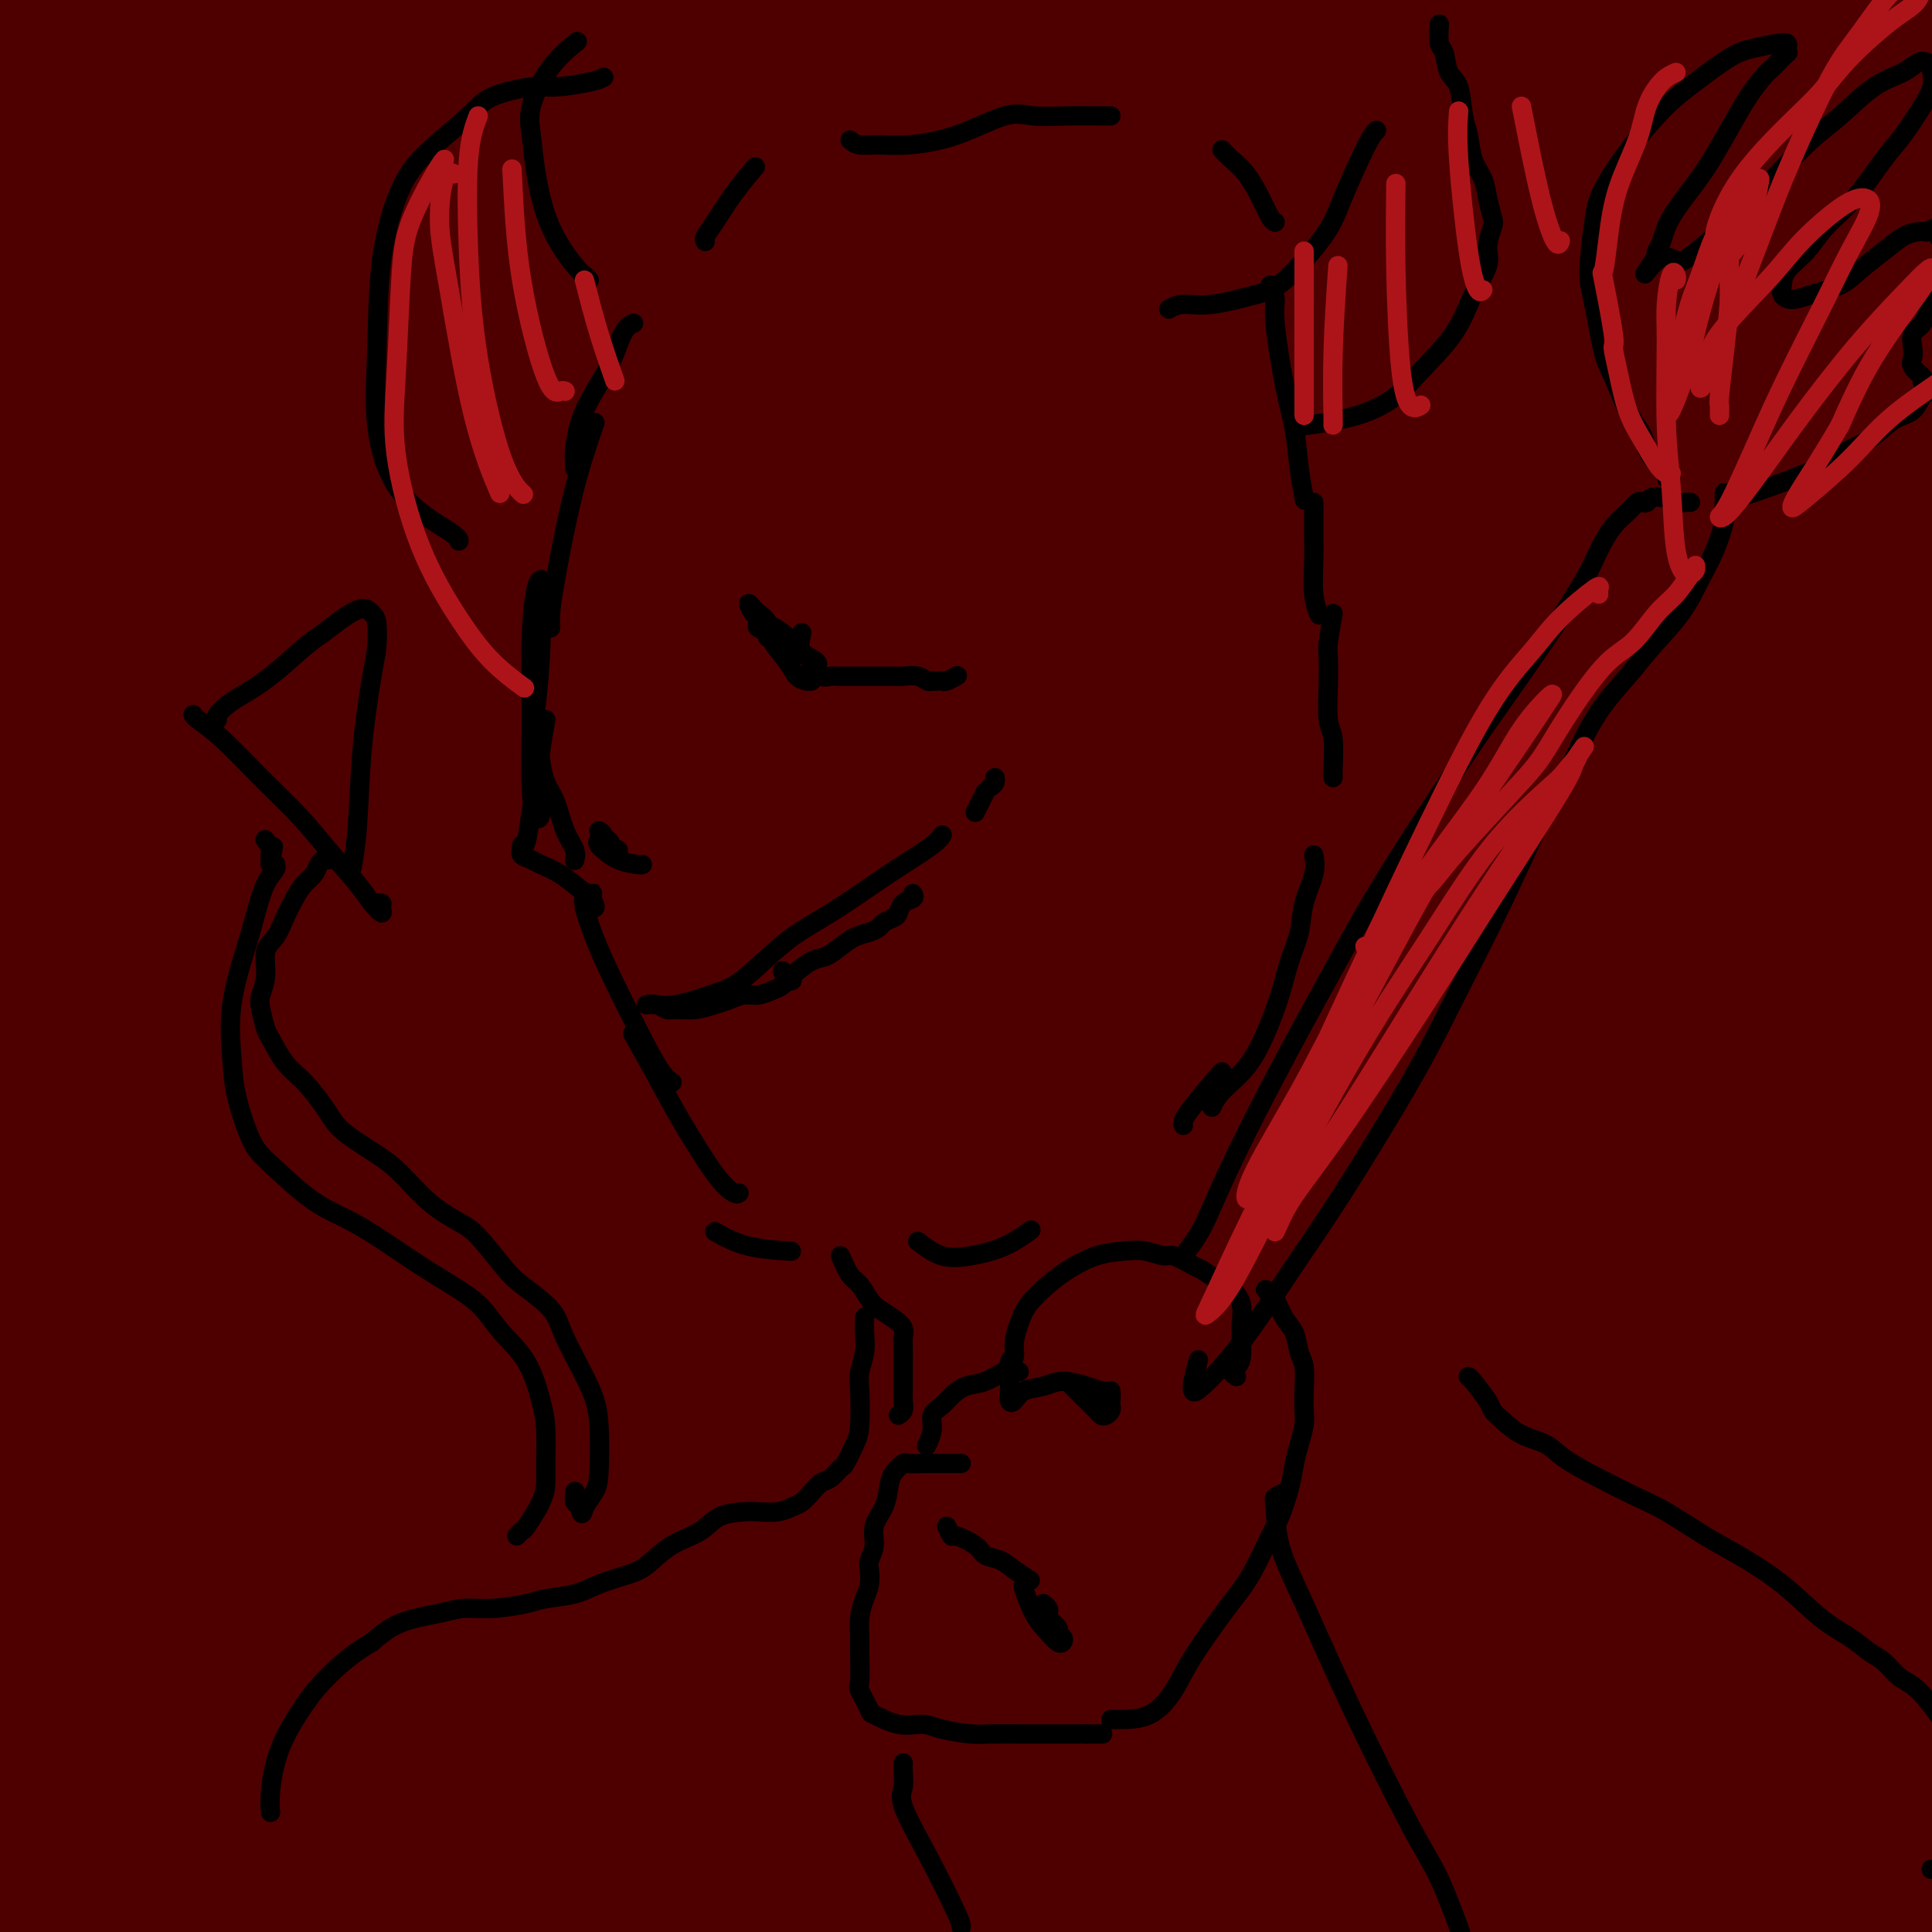 <svg viewBox='0 0 400 400' version='1.1' xmlns='http://www.w3.org/2000/svg' xmlns:xlink='http://www.w3.org/1999/xlink'><g fill='none' stroke='rgb(238,43,36)' stroke-width='28' stroke-linecap='round' stroke-linejoin='round'><path d='M160,292c-4.367,-2.698 -8.734,-5.395 -11,-6c-2.266,-0.605 -2.432,0.883 -3,2c-0.568,1.117 -1.539,1.862 0,7c1.539,5.138 5.586,14.667 11,24c5.414,9.333 12.193,18.469 19,28c6.807,9.531 13.640,19.458 21,30c7.360,10.542 15.245,21.699 19,27c3.755,5.301 3.381,4.745 3,5c-0.381,0.255 -0.767,1.319 -4,-2c-3.233,-3.319 -9.312,-11.022 -15,-18c-5.688,-6.978 -10.983,-13.229 -19,-24c-8.017,-10.771 -18.755,-26.060 -26,-37c-7.245,-10.940 -10.998,-17.530 -15,-25c-4.002,-7.470 -8.252,-15.819 -10,-20c-1.748,-4.181 -0.994,-4.195 -1,-4c-0.006,0.195 -0.773,0.600 2,6c2.773,5.400 9.084,15.795 15,26c5.916,10.205 11.435,20.221 17,30c5.565,9.779 11.176,19.321 17,29c5.824,9.679 11.863,19.494 15,25c3.137,5.506 3.374,6.701 3,7c-0.374,0.299 -1.358,-0.299 -3,-2c-1.642,-1.701 -3.943,-4.505 -10,-11c-6.057,-6.495 -15.871,-16.681 -24,-25c-8.129,-8.319 -14.573,-14.771 -24,-25c-9.427,-10.229 -21.837,-24.234 -29,-32c-7.163,-7.766 -9.080,-9.294 -11,-11c-1.920,-1.706 -3.845,-3.591 -2,0c1.845,3.591 7.458,12.659 13,21c5.542,8.341 11.012,15.955 18,26c6.988,10.045 15.494,22.523 24,35'/><path d='M150,378c10.786,16.535 11.252,16.872 13,21c1.748,4.128 4.777,12.045 6,16c1.223,3.955 0.642,3.946 0,4c-0.642,0.054 -1.343,0.170 -6,-4c-4.657,-4.170 -13.271,-12.628 -21,-20c-7.729,-7.372 -14.572,-13.659 -24,-24c-9.428,-10.341 -21.440,-24.734 -29,-34c-7.560,-9.266 -10.667,-13.403 -13,-17c-2.333,-3.597 -3.891,-6.654 -3,-6c0.891,0.654 4.229,5.019 8,10c3.771,4.981 7.973,10.578 16,21c8.027,10.422 19.879,25.670 28,36c8.121,10.330 12.510,15.743 17,22c4.490,6.257 9.079,13.357 11,17c1.921,3.643 1.172,3.827 0,4c-1.172,0.173 -2.769,0.335 -9,-3c-6.231,-3.335 -17.096,-10.167 -27,-17c-9.904,-6.833 -18.845,-13.666 -30,-22c-11.155,-8.334 -24.522,-18.168 -32,-23c-7.478,-4.832 -9.066,-4.663 -10,-4c-0.934,0.663 -1.213,1.818 2,7c3.213,5.182 9.919,14.390 15,21c5.081,6.610 8.537,10.620 13,17c4.463,6.380 9.934,15.128 12,19c2.066,3.872 0.729,2.868 0,3c-0.729,0.132 -0.848,1.400 -2,1c-1.152,-0.400 -3.336,-2.466 -8,-6c-4.664,-3.534 -11.807,-8.535 -20,-15c-8.193,-6.465 -17.437,-14.394 -24,-20c-6.563,-5.606 -10.447,-8.887 -13,-11c-2.553,-2.113 -3.777,-3.056 -5,-4'/><path d='M15,367c-11.223,-7.989 -3.280,-0.462 1,5c4.280,5.462 4.899,8.860 7,14c2.101,5.140 5.685,12.021 8,17c2.315,4.979 3.362,8.056 4,11c0.638,2.944 0.868,5.757 1,7c0.132,1.243 0.168,0.918 -1,0c-1.168,-0.918 -3.539,-2.428 -6,-4c-2.461,-1.572 -5.014,-3.204 -8,-6c-2.986,-2.796 -6.407,-6.754 -9,-9c-2.593,-2.246 -4.358,-2.779 -5,-3c-0.642,-0.221 -0.160,-0.130 0,1c0.160,1.130 -0.002,3.300 0,5c0.002,1.700 0.167,2.932 0,4c-0.167,1.068 -0.665,1.974 -1,2c-0.335,0.026 -0.506,-0.827 -1,-2c-0.494,-1.173 -1.309,-2.665 -2,-6c-0.691,-3.335 -1.257,-8.512 -2,-14c-0.743,-5.488 -1.661,-11.285 -2,-15c-0.339,-3.715 -0.097,-5.347 0,-6c0.097,-0.653 0.048,-0.326 0,0'/><path d='M92,346c0.506,-7.261 1.011,-14.522 1,-24c-0.011,-9.478 -0.540,-21.173 0,-43c0.540,-21.827 2.148,-53.785 4,-77c1.852,-23.215 3.949,-37.686 8,-58c4.051,-20.314 10.055,-46.471 15,-61c4.945,-14.529 8.831,-17.431 11,-19c2.169,-1.569 2.623,-1.806 1,9c-1.623,10.806 -5.321,32.655 -9,52c-3.679,19.345 -7.338,36.187 -13,62c-5.662,25.813 -13.327,60.598 -20,90c-6.673,29.402 -12.354,53.421 -16,69c-3.646,15.579 -5.256,22.718 -6,27c-0.744,4.282 -0.621,5.706 0,3c0.621,-2.706 1.740,-9.541 4,-26c2.260,-16.459 5.660,-42.543 11,-75c5.340,-32.457 12.621,-71.286 19,-100c6.379,-28.714 11.856,-47.314 19,-67c7.144,-19.686 15.953,-40.457 21,-51c5.047,-10.543 6.331,-10.856 6,-6c-0.331,4.856 -2.277,14.882 -6,27c-3.723,12.118 -9.222,26.330 -18,50c-8.778,23.670 -20.836,56.800 -32,92c-11.164,35.200 -21.435,72.471 -29,100c-7.565,27.529 -12.424,45.316 -16,65c-3.576,19.684 -5.870,41.263 -7,52c-1.130,10.737 -1.096,10.630 1,8c2.096,-2.630 6.255,-7.782 12,-25c5.745,-17.218 13.076,-46.502 19,-70c5.924,-23.498 10.441,-41.211 18,-69c7.559,-27.789 18.160,-65.654 26,-91c7.840,-25.346 12.920,-38.173 18,-51'/><path d='M134,139c5.811,-14.285 11.339,-24.498 14,-29c2.661,-4.502 2.456,-3.295 1,5c-1.456,8.295 -4.164,23.677 -9,48c-4.836,24.323 -11.801,57.586 -17,84c-5.199,26.414 -8.632,45.979 -13,72c-4.368,26.021 -9.672,58.499 -13,78c-3.328,19.501 -4.679,26.025 -6,32c-1.321,5.975 -2.612,11.400 -2,9c0.612,-2.400 3.126,-12.625 5,-23c1.874,-10.375 3.106,-20.900 6,-43c2.894,-22.100 7.448,-55.774 11,-82c3.552,-26.226 6.101,-45.002 11,-69c4.899,-23.998 12.146,-53.216 17,-70c4.854,-16.784 7.313,-21.132 9,-24c1.687,-2.868 2.600,-4.254 0,4c-2.600,8.254 -8.713,26.148 -14,42c-5.287,15.852 -9.748,29.661 -17,55c-7.252,25.339 -17.294,62.208 -24,89c-6.706,26.792 -10.076,43.506 -15,65c-4.924,21.494 -11.403,47.767 -15,62c-3.597,14.233 -4.312,16.425 -5,18c-0.688,1.575 -1.348,2.534 0,-9c1.348,-11.534 4.705,-35.561 7,-56c2.295,-20.439 3.529,-37.289 8,-67c4.471,-29.711 12.180,-72.283 18,-102c5.820,-29.717 9.752,-46.580 16,-65c6.248,-18.420 14.812,-38.397 19,-47c4.188,-8.603 3.999,-5.832 3,0c-0.999,5.832 -2.807,14.724 -6,26c-3.193,11.276 -7.769,24.936 -15,47c-7.231,22.064 -17.115,52.532 -27,83'/><path d='M81,272c-12.358,41.096 -19.252,65.835 -25,86c-5.748,20.165 -10.350,35.757 -15,52c-4.650,16.243 -9.350,33.137 -12,43c-2.650,9.863 -3.252,12.694 -4,14c-0.748,1.306 -1.642,1.087 -2,1c-0.358,-0.087 -0.179,-0.044 0,0'/></g>
<g fill='none' stroke='rgb(78,0,0)' stroke-width='28' stroke-linecap='round' stroke-linejoin='round'><path d='M94,172c1.020,-2.505 2.039,-5.010 0,-2c-2.039,3.010 -7.137,11.534 -11,19c-3.863,7.466 -6.493,13.873 -11,29c-4.507,15.127 -10.893,38.974 -15,57c-4.107,18.026 -5.936,30.232 -9,47c-3.064,16.768 -7.363,38.098 -10,51c-2.637,12.902 -3.612,17.376 -4,20c-0.388,2.624 -0.189,3.396 2,-4c2.189,-7.396 6.368,-22.961 10,-37c3.632,-14.039 6.717,-26.551 13,-50c6.283,-23.449 15.763,-57.834 23,-83c7.237,-25.166 12.232,-41.113 20,-62c7.768,-20.887 18.308,-46.715 25,-62c6.692,-15.285 9.537,-20.029 11,-23c1.463,-2.971 1.544,-4.171 -3,6c-4.544,10.171 -13.713,31.713 -22,51c-8.287,19.287 -15.693,36.319 -26,65c-10.307,28.681 -23.516,69.012 -35,105c-11.484,35.988 -21.245,67.634 -28,89c-6.755,21.366 -10.505,32.451 -13,40c-2.495,7.549 -3.736,11.562 -4,12c-0.264,0.438 0.450,-2.698 3,-17c2.550,-14.302 6.935,-39.769 11,-62c4.065,-22.231 7.809,-41.227 14,-70c6.191,-28.773 14.830,-67.324 24,-101c9.170,-33.676 18.870,-62.476 26,-81c7.130,-18.524 11.690,-26.773 14,-31c2.310,-4.227 2.372,-4.432 1,0c-1.372,4.432 -4.177,13.501 -11,33c-6.823,19.499 -17.664,49.428 -29,83c-11.336,33.572 -23.168,70.786 -35,108'/><path d='M25,302c-15.342,47.850 -16.697,55.476 -22,75c-5.303,19.524 -14.552,50.947 -19,66c-4.448,15.053 -4.094,13.735 -4,12c0.094,-1.735 -0.074,-3.886 3,-21c3.074,-17.114 9.388,-49.191 14,-75c4.612,-25.809 7.523,-45.348 15,-77c7.477,-31.652 19.520,-75.415 28,-105c8.480,-29.585 13.398,-44.992 19,-59c5.602,-14.008 11.888,-26.618 15,-32c3.112,-5.382 3.049,-3.536 0,6c-3.049,9.536 -9.085,26.761 -17,53c-7.915,26.239 -17.709,61.492 -25,89c-7.291,27.508 -12.080,47.271 -18,75c-5.920,27.729 -12.972,63.422 -17,85c-4.028,21.578 -5.031,29.039 -6,33c-0.969,3.961 -1.903,4.421 -2,0c-0.097,-4.421 0.644,-13.723 2,-32c1.356,-18.277 3.326,-45.529 7,-79c3.674,-33.471 9.051,-73.162 14,-103c4.949,-29.838 9.470,-49.823 16,-73c6.530,-23.177 15.069,-49.546 20,-62c4.931,-12.454 6.255,-10.992 7,-9c0.745,1.992 0.910,4.514 -2,19c-2.910,14.486 -8.895,40.937 -14,63c-5.105,22.063 -9.329,39.739 -15,67c-5.671,27.261 -12.788,64.109 -18,89c-5.212,24.891 -8.518,37.827 -11,47c-2.482,9.173 -4.139,14.582 -5,15c-0.861,0.418 -0.924,-4.157 -1,-19c-0.076,-14.843 -0.165,-39.955 2,-70c2.165,-30.045 6.582,-65.022 11,-100'/><path d='M2,180c3.745,-28.566 7.609,-49.981 14,-77c6.391,-27.019 15.310,-59.642 21,-78c5.690,-18.358 8.153,-22.452 10,-25c1.847,-2.548 3.079,-3.549 1,6c-2.079,9.549 -7.470,29.647 -12,46c-4.530,16.353 -8.197,28.962 -13,51c-4.803,22.038 -10.740,53.504 -15,75c-4.260,21.496 -6.844,33.022 -9,43c-2.156,9.978 -3.884,18.408 -5,22c-1.116,3.592 -1.621,2.347 -2,-5c-0.379,-7.347 -0.634,-20.797 0,-41c0.634,-20.203 2.156,-47.158 4,-68c1.844,-20.842 4.011,-35.570 8,-56c3.989,-20.430 9.800,-46.562 14,-62c4.200,-15.438 6.789,-20.181 9,-24c2.211,-3.819 4.045,-6.712 4,1c-0.045,7.712 -1.970,26.030 -4,42c-2.030,15.970 -4.166,29.593 -8,50c-3.834,20.407 -9.364,47.599 -13,66c-3.636,18.401 -5.376,28.012 -8,36c-2.624,7.988 -6.132,14.355 -8,17c-1.868,2.645 -2.095,1.569 -3,-6c-0.905,-7.569 -2.488,-21.630 -3,-42c-0.512,-20.370 0.048,-47.048 1,-67c0.952,-19.952 2.297,-33.178 5,-48c2.703,-14.822 6.765,-31.239 9,-39c2.235,-7.761 2.643,-6.864 3,-5c0.357,1.864 0.663,4.696 0,15c-0.663,10.304 -2.294,28.082 -3,43c-0.706,14.918 -0.487,26.977 0,44c0.487,17.023 1.244,39.012 2,61'/><path d='M1,155c0.757,23.302 1.650,29.056 3,35c1.350,5.944 3.155,12.077 4,14c0.845,1.923 0.728,-0.362 1,-8c0.272,-7.638 0.934,-20.627 1,-39c0.066,-18.373 -0.463,-42.131 0,-60c0.463,-17.869 1.918,-29.849 4,-46c2.082,-16.151 4.791,-36.473 7,-48c2.209,-11.527 3.919,-14.260 6,-16c2.081,-1.740 4.534,-2.489 6,7c1.466,9.489 1.947,29.214 2,47c0.053,17.786 -0.320,33.633 1,62c1.320,28.367 4.333,69.255 7,101c2.667,31.745 4.987,54.347 7,76c2.013,21.653 3.720,42.357 5,57c1.280,14.643 2.135,23.226 2,28c-0.135,4.774 -1.259,5.740 -3,-4c-1.741,-9.740 -4.101,-30.186 -6,-47c-1.899,-16.814 -3.339,-29.996 -4,-54c-0.661,-24.004 -0.544,-58.830 0,-84c0.544,-25.170 1.516,-40.683 4,-57c2.484,-16.317 6.479,-33.438 9,-39c2.521,-5.562 3.566,0.434 4,8c0.434,7.566 0.257,16.703 0,41c-0.257,24.297 -0.595,63.755 -1,94c-0.405,30.245 -0.879,51.276 -1,81c-0.121,29.724 0.110,68.140 0,91c-0.110,22.860 -0.563,30.164 -1,37c-0.437,6.836 -0.859,13.203 -1,10c-0.141,-3.203 0.001,-15.978 0,-29c-0.001,-13.022 -0.143,-26.292 0,-48c0.143,-21.708 0.572,-51.854 1,-82'/><path d='M58,283c0.972,-35.275 2.903,-43.963 6,-59c3.097,-15.037 7.360,-36.424 11,-45c3.640,-8.576 6.657,-4.340 8,2c1.343,6.340 1.014,14.783 1,34c-0.014,19.217 0.288,49.209 0,74c-0.288,24.791 -1.166,44.380 -2,63c-0.834,18.620 -1.624,36.272 -4,53c-2.376,16.728 -6.337,32.533 -10,41c-3.663,8.467 -7.029,9.594 -10,3c-2.971,-6.594 -5.546,-20.911 -7,-35c-1.454,-14.089 -1.786,-27.950 -1,-51c0.786,-23.050 2.690,-55.288 6,-78c3.310,-22.712 8.027,-35.897 15,-48c6.973,-12.103 16.203,-23.124 24,-25c7.797,-1.876 14.161,5.391 19,14c4.839,8.609 8.152,18.558 11,40c2.848,21.442 5.232,54.376 7,79c1.768,24.624 2.921,40.938 2,61c-0.921,20.062 -3.917,43.873 -7,56c-3.083,12.127 -6.252,12.568 -11,12c-4.748,-0.568 -11.076,-2.147 -17,-15c-5.924,-12.853 -11.443,-36.980 -14,-59c-2.557,-22.020 -2.150,-41.933 -2,-62c0.150,-20.067 0.043,-40.286 3,-63c2.957,-22.714 8.977,-47.921 15,-62c6.023,-14.079 12.050,-17.029 16,-18c3.950,-0.971 5.824,0.038 8,10c2.176,9.962 4.656,28.876 6,55c1.344,26.124 1.554,59.456 2,86c0.446,26.544 1.127,46.298 1,67c-0.127,20.702 -1.064,42.351 -2,64'/><path d='M132,477c-0.438,36.949 -2.032,20.823 -5,14c-2.968,-6.823 -7.309,-4.343 -12,-18c-4.691,-13.657 -9.732,-43.452 -13,-67c-3.268,-23.548 -4.764,-40.848 -5,-66c-0.236,-25.152 0.788,-58.156 2,-78c1.212,-19.844 2.614,-26.526 5,-31c2.386,-4.474 5.757,-6.739 8,3c2.243,9.739 3.357,31.481 4,50c0.643,18.519 0.816,33.816 0,55c-0.816,21.184 -2.622,48.254 -4,65c-1.378,16.746 -2.328,23.167 -5,26c-2.672,2.833 -7.067,2.078 -10,-3c-2.933,-5.078 -4.405,-14.481 -6,-33c-1.595,-18.519 -3.314,-46.156 -1,-74c2.314,-27.844 8.659,-55.897 14,-75c5.341,-19.103 9.678,-29.256 16,-37c6.322,-7.744 14.631,-13.078 20,-14c5.369,-0.922 7.799,2.569 10,13c2.201,10.431 4.172,27.801 5,51c0.828,23.199 0.512,52.225 0,74c-0.512,21.775 -1.219,36.297 -3,52c-1.781,15.703 -4.635,32.586 -7,41c-2.365,8.414 -4.240,8.360 -7,2c-2.760,-6.360 -6.406,-19.027 -9,-33c-2.594,-13.973 -4.136,-29.251 -5,-52c-0.864,-22.749 -1.052,-52.968 2,-80c3.052,-27.032 9.343,-50.876 14,-64c4.657,-13.124 7.681,-15.528 11,-17c3.319,-1.472 6.932,-2.012 10,7c3.068,9.012 5.591,27.575 7,51c1.409,23.425 1.705,51.713 2,80'/><path d='M170,319c0.225,28.268 -0.213,58.936 -1,80c-0.787,21.064 -1.923,32.522 -4,40c-2.077,7.478 -5.097,10.974 -8,11c-2.903,0.026 -5.691,-3.420 -8,-18c-2.309,-14.580 -4.138,-40.296 -5,-61c-0.862,-20.704 -0.756,-36.398 2,-60c2.756,-23.602 8.164,-55.112 15,-78c6.836,-22.888 15.101,-37.156 21,-45c5.899,-7.844 9.432,-9.266 13,-5c3.568,4.266 7.171,14.220 9,26c1.829,11.780 1.882,25.388 2,47c0.118,21.612 0.299,51.230 0,81c-0.299,29.770 -1.079,59.693 -2,80c-0.921,20.307 -1.983,30.998 -4,38c-2.017,7.002 -4.990,10.315 -8,9c-3.010,-1.315 -6.056,-7.258 -9,-26c-2.944,-18.742 -5.785,-50.282 -7,-75c-1.215,-24.718 -0.803,-42.613 3,-67c3.803,-24.387 10.999,-55.265 19,-75c8.001,-19.735 16.808,-28.325 23,-32c6.192,-3.675 9.771,-2.433 13,2c3.229,4.433 6.110,12.059 8,27c1.890,14.941 2.790,37.199 3,64c0.210,26.801 -0.268,58.147 -1,81c-0.732,22.853 -1.716,37.214 -4,52c-2.284,14.786 -5.867,29.996 -10,35c-4.133,5.004 -8.815,-0.198 -13,-8c-4.185,-7.802 -7.874,-18.205 -11,-42c-3.126,-23.795 -5.688,-60.983 -7,-91c-1.312,-30.017 -1.375,-52.862 3,-77c4.375,-24.138 13.187,-49.569 22,-75'/><path d='M224,157c8.042,-15.825 17.147,-17.886 23,-15c5.853,2.886 8.453,10.721 10,22c1.547,11.279 2.040,26.003 2,49c-0.040,22.997 -0.613,54.267 -4,84c-3.387,29.733 -9.588,57.929 -15,77c-5.412,19.071 -10.034,29.017 -17,37c-6.966,7.983 -16.275,14.001 -25,10c-8.725,-4.001 -16.865,-18.023 -23,-32c-6.135,-13.977 -10.266,-27.908 -13,-53c-2.734,-25.092 -4.073,-61.344 -4,-87c0.073,-25.656 1.556,-40.717 6,-52c4.444,-11.283 11.848,-18.790 17,-21c5.152,-2.210 8.051,0.875 12,13c3.949,12.125 8.946,33.290 12,60c3.054,26.710 4.164,58.965 5,83c0.836,24.035 1.399,39.850 0,59c-1.399,19.150 -4.760,41.636 -8,54c-3.240,12.364 -6.359,14.608 -9,16c-2.641,1.392 -4.805,1.934 -8,-8c-3.195,-9.934 -7.423,-30.344 -10,-48c-2.577,-17.656 -3.503,-32.558 -3,-57c0.503,-24.442 2.436,-58.422 6,-81c3.564,-22.578 8.758,-33.752 15,-43c6.242,-9.248 13.530,-16.569 20,-16c6.470,0.569 12.120,9.028 16,20c3.880,10.972 5.989,24.457 8,39c2.011,14.543 3.923,30.143 5,51c1.077,20.857 1.320,46.972 0,68c-1.320,21.028 -4.201,36.969 -7,46c-2.799,9.031 -5.514,11.152 -10,8c-4.486,-3.152 -10.743,-11.576 -17,-20'/><path d='M208,420c-6.059,-14.428 -12.705,-40.498 -16,-63c-3.295,-22.502 -3.238,-41.437 -3,-60c0.238,-18.563 0.657,-36.753 4,-55c3.343,-18.247 9.609,-36.552 18,-45c8.391,-8.448 18.905,-7.041 25,-2c6.095,5.041 7.770,13.716 10,26c2.230,12.284 5.013,28.179 7,44c1.987,15.821 3.177,31.569 4,53c0.823,21.431 1.278,48.545 0,67c-1.278,18.455 -4.290,28.251 -7,34c-2.710,5.749 -5.120,7.452 -10,0c-4.880,-7.452 -12.230,-24.058 -17,-40c-4.770,-15.942 -6.959,-31.218 -8,-56c-1.041,-24.782 -0.934,-59.070 4,-89c4.934,-29.930 14.697,-55.504 22,-71c7.303,-15.496 12.148,-20.915 19,-25c6.852,-4.085 15.711,-6.836 21,0c5.289,6.836 7.007,23.260 8,40c0.993,16.740 1.259,33.796 1,52c-0.259,18.204 -1.043,37.557 -3,63c-1.957,25.443 -5.086,56.977 -8,81c-2.914,24.023 -5.612,40.536 -9,49c-3.388,8.464 -7.467,8.879 -11,4c-3.533,-4.879 -6.518,-15.052 -9,-28c-2.482,-12.948 -4.459,-28.669 -5,-53c-0.541,-24.331 0.353,-57.270 5,-88c4.647,-30.730 13.046,-59.251 20,-78c6.954,-18.749 12.462,-27.727 19,-35c6.538,-7.273 14.106,-12.843 19,-9c4.894,3.843 7.112,17.098 8,32c0.888,14.902 0.444,31.451 0,48'/><path d='M316,216c-1.407,23.292 -4.924,57.521 -7,83c-2.076,25.479 -2.712,42.209 -5,63c-2.288,20.791 -6.227,45.644 -9,59c-2.773,13.356 -4.380,15.215 -7,13c-2.620,-2.215 -6.253,-8.505 -9,-18c-2.747,-9.495 -4.606,-22.194 -6,-44c-1.394,-21.806 -2.322,-52.718 1,-83c3.322,-30.282 10.893,-59.933 17,-80c6.107,-20.067 10.749,-30.550 17,-39c6.251,-8.450 14.110,-14.868 20,-12c5.890,2.868 9.809,15.023 12,30c2.191,14.977 2.653,32.778 3,52c0.347,19.222 0.580,39.866 1,68c0.420,28.134 1.026,63.758 1,92c-0.026,28.242 -0.683,49.102 -3,60c-2.317,10.898 -6.293,11.834 -10,8c-3.707,-3.834 -7.143,-12.436 -11,-24c-3.857,-11.564 -8.133,-26.089 -11,-49c-2.867,-22.911 -4.325,-54.208 -4,-86c0.325,-31.792 2.432,-64.078 5,-86c2.568,-21.922 5.595,-33.479 10,-43c4.405,-9.521 10.188,-17.006 14,-14c3.812,3.006 5.654,16.502 7,32c1.346,15.498 2.196,32.998 3,52c0.804,19.002 1.563,39.507 3,68c1.437,28.493 3.551,64.975 5,94c1.449,29.025 2.234,50.592 2,62c-0.234,11.408 -1.485,12.656 -4,9c-2.515,-3.656 -6.292,-12.215 -10,-23c-3.708,-10.785 -7.345,-23.796 -10,-46c-2.655,-22.204 -4.327,-53.602 -6,-85'/><path d='M325,329c-0.683,-30.034 0.609,-62.619 3,-85c2.391,-22.381 5.879,-34.560 10,-44c4.121,-9.440 8.874,-16.143 13,-15c4.126,1.143 7.625,10.132 10,22c2.375,11.868 3.625,26.614 5,42c1.375,15.386 2.874,31.413 5,54c2.126,22.587 4.877,51.734 6,74c1.123,22.266 0.618,37.650 0,46c-0.618,8.350 -1.348,9.666 -4,6c-2.652,-3.666 -7.227,-12.313 -11,-23c-3.773,-10.687 -6.744,-23.413 -9,-45c-2.256,-21.587 -3.799,-52.036 -2,-81c1.799,-28.964 6.939,-56.444 12,-74c5.061,-17.556 10.044,-25.187 16,-29c5.956,-3.813 12.884,-3.808 17,-1c4.116,2.808 5.420,8.420 6,24c0.580,15.580 0.437,41.129 0,62c-0.437,20.871 -1.167,37.064 -2,60c-0.833,22.936 -1.769,52.616 -3,75c-1.231,22.384 -2.756,37.473 -5,45c-2.244,7.527 -5.208,7.491 -8,2c-2.792,-5.491 -5.413,-16.438 -8,-29c-2.587,-12.562 -5.141,-26.738 -7,-50c-1.859,-23.262 -3.024,-55.610 -1,-86c2.024,-30.390 7.236,-58.824 12,-76c4.764,-17.176 9.081,-23.096 14,-27c4.919,-3.904 10.440,-5.792 14,4c3.560,9.792 5.161,31.264 6,51c0.839,19.736 0.918,37.737 1,57c0.082,19.263 0.166,39.790 -2,60c-2.166,20.210 -6.583,40.105 -11,60'/><path d='M402,408c-4.520,14.093 -10.322,19.325 -17,17c-6.678,-2.325 -14.234,-12.207 -20,-25c-5.766,-12.793 -9.741,-28.496 -13,-46c-3.259,-17.504 -5.802,-36.811 -7,-63c-1.198,-26.189 -1.052,-59.262 2,-83c3.052,-23.738 9.010,-38.140 13,-46c3.990,-7.860 6.014,-9.176 7,-4c0.986,5.176 0.936,16.845 0,28c-0.936,11.155 -2.757,21.797 -7,39c-4.243,17.203 -10.906,40.968 -16,57c-5.094,16.032 -8.617,24.331 -14,33c-5.383,8.669 -12.626,17.708 -19,20c-6.374,2.292 -11.879,-2.165 -16,-8c-4.121,-5.835 -6.856,-13.050 -9,-30c-2.144,-16.950 -3.696,-43.635 -4,-63c-0.304,-19.365 0.640,-31.410 4,-47c3.360,-15.590 9.135,-34.726 14,-45c4.865,-10.274 8.821,-11.688 11,-13c2.179,-1.312 2.582,-2.523 2,5c-0.582,7.523 -2.148,23.780 -4,37c-1.852,13.220 -3.989,23.402 -9,39c-5.011,15.598 -12.897,36.610 -19,50c-6.103,13.390 -10.422,19.157 -16,24c-5.578,4.843 -12.416,8.761 -18,6c-5.584,-2.761 -9.914,-12.201 -12,-22c-2.086,-9.799 -1.928,-19.956 -1,-38c0.928,-18.044 2.627,-43.976 6,-62c3.373,-18.024 8.420,-28.140 15,-40c6.580,-11.860 14.695,-25.462 22,-32c7.305,-6.538 13.802,-6.011 17,-2c3.198,4.011 3.099,11.505 3,19'/><path d='M297,113c0.106,12.533 -1.129,34.367 -3,52c-1.871,17.633 -4.380,31.066 -9,53c-4.620,21.934 -11.352,52.370 -16,73c-4.648,20.630 -7.210,31.453 -11,42c-3.790,10.547 -8.806,20.819 -11,23c-2.194,2.181 -1.565,-3.729 -1,-11c0.565,-7.271 1.066,-15.904 6,-33c4.934,-17.096 14.301,-42.655 22,-61c7.699,-18.345 13.730,-29.478 24,-43c10.270,-13.522 24.779,-29.435 37,-37c12.221,-7.565 22.153,-6.784 29,-5c6.847,1.784 10.607,4.571 13,16c2.393,11.429 3.418,31.499 4,48c0.582,16.501 0.720,29.434 -1,50c-1.720,20.566 -5.300,48.766 -8,68c-2.700,19.234 -4.521,29.501 -8,38c-3.479,8.499 -8.617,15.231 -13,16c-4.383,0.769 -8.011,-4.423 -11,-18c-2.989,-13.577 -5.339,-35.539 -6,-55c-0.661,-19.461 0.367,-36.421 2,-53c1.633,-16.579 3.872,-32.777 9,-48c5.128,-15.223 13.144,-29.471 20,-36c6.856,-6.529 12.552,-5.340 16,-3c3.448,2.340 4.648,5.830 6,17c1.352,11.170 2.855,30.021 3,45c0.145,14.979 -1.068,26.086 -2,43c-0.932,16.914 -1.584,39.634 -3,56c-1.416,16.366 -3.596,26.376 -5,32c-1.404,5.624 -2.032,6.860 -3,2c-0.968,-4.860 -2.277,-15.817 -3,-29c-0.723,-13.183 -0.862,-28.591 -1,-44'/><path d='M373,311c0.243,-24.810 2.852,-50.335 6,-69c3.148,-18.665 6.836,-30.470 12,-41c5.164,-10.530 11.805,-19.785 16,-22c4.195,-2.215 5.945,2.612 7,8c1.055,5.388 1.414,11.339 -1,23c-2.414,11.661 -7.600,29.034 -12,42c-4.400,12.966 -8.014,21.527 -14,31c-5.986,9.473 -14.345,19.859 -20,25c-5.655,5.141 -8.608,5.037 -12,2c-3.392,-3.037 -7.225,-9.006 -8,-22c-0.775,-12.994 1.508,-33.011 4,-49c2.492,-15.989 5.191,-27.950 12,-45c6.809,-17.050 17.726,-39.190 26,-54c8.274,-14.810 13.905,-22.291 21,-30c7.095,-7.709 15.653,-15.645 20,-18c4.347,-2.355 4.482,0.870 4,5c-0.482,4.130 -1.580,9.164 -7,22c-5.420,12.836 -15.160,33.475 -23,50c-7.840,16.525 -13.778,28.937 -22,46c-8.222,17.063 -18.726,38.779 -27,54c-8.274,15.221 -14.317,23.948 -18,29c-3.683,5.052 -5.005,6.427 -5,1c0.005,-5.427 1.336,-17.658 4,-30c2.664,-12.342 6.659,-24.794 13,-45c6.341,-20.206 15.028,-48.165 26,-75c10.972,-26.835 24.229,-52.547 32,-67c7.771,-14.453 10.058,-17.649 16,-25c5.942,-7.351 15.541,-18.857 20,-24c4.459,-5.143 3.777,-3.923 0,3c-3.777,6.923 -10.651,19.549 -19,33c-8.349,13.451 -18.175,27.725 -28,42'/><path d='M396,111c-15.118,23.817 -29.412,44.360 -44,66c-14.588,21.640 -29.470,44.376 -40,60c-10.530,15.624 -16.707,24.135 -21,31c-4.293,6.865 -6.701,12.082 -8,14c-1.299,1.918 -1.487,0.535 3,-9c4.487,-9.535 13.651,-27.221 21,-43c7.349,-15.779 12.885,-29.650 23,-49c10.115,-19.350 24.810,-44.180 38,-65c13.190,-20.820 24.874,-37.631 32,-48c7.126,-10.369 9.693,-14.296 10,-16c0.307,-1.704 -1.648,-1.185 -5,1c-3.352,2.185 -8.102,6.038 -20,18c-11.898,11.962 -30.943,32.035 -46,48c-15.057,15.965 -26.126,27.821 -42,46c-15.874,18.179 -36.553,42.680 -53,63c-16.447,20.320 -28.663,36.460 -36,46c-7.337,9.540 -9.795,12.480 -10,12c-0.205,-0.480 1.844,-4.380 6,-11c4.156,-6.620 10.419,-15.959 21,-32c10.581,-16.041 25.480,-38.785 43,-63c17.520,-24.215 37.662,-49.900 53,-68c15.338,-18.100 25.873,-28.615 39,-41c13.127,-12.385 28.846,-26.642 37,-34c8.154,-7.358 8.742,-7.819 8,-7c-0.742,0.819 -2.814,2.919 -13,13c-10.186,10.081 -28.484,28.145 -43,43c-14.516,14.855 -25.249,26.503 -43,45c-17.751,18.497 -42.521,43.845 -59,61c-16.479,17.155 -24.667,26.119 -33,35c-8.333,8.881 -16.809,17.680 -20,21c-3.191,3.320 -1.095,1.160 1,-1'/><path d='M195,247c-29.223,30.444 2.720,-1.947 24,-26c21.280,-24.053 31.896,-39.767 43,-55c11.104,-15.233 22.697,-29.983 40,-50c17.303,-20.017 40.316,-45.300 57,-62c16.684,-16.700 27.040,-24.815 37,-34c9.960,-9.185 19.523,-19.439 24,-24c4.477,-4.561 3.869,-3.429 -2,1c-5.869,4.429 -17.000,12.154 -35,27c-18.000,14.846 -42.868,36.814 -62,54c-19.132,17.186 -32.529,29.592 -53,49c-20.471,19.408 -48.015,45.819 -66,64c-17.985,18.181 -26.412,28.134 -34,37c-7.588,8.866 -14.339,16.647 -15,17c-0.661,0.353 4.766,-6.721 11,-15c6.234,-8.279 13.275,-17.764 28,-36c14.725,-18.236 37.135,-45.221 54,-65c16.865,-19.779 28.185,-32.350 46,-50c17.815,-17.650 42.123,-40.380 58,-55c15.877,-14.620 23.322,-21.131 30,-27c6.678,-5.869 12.589,-11.096 11,-11c-1.589,0.096 -10.678,5.516 -20,12c-9.322,6.484 -18.877,14.033 -38,30c-19.123,15.967 -47.813,40.351 -69,59c-21.187,18.649 -34.872,31.564 -54,50c-19.128,18.436 -43.699,42.395 -62,61c-18.301,18.605 -30.332,31.858 -37,39c-6.668,7.142 -7.975,8.173 -6,6c1.975,-2.173 7.230,-7.552 14,-15c6.770,-7.448 15.053,-16.967 31,-35c15.947,-18.033 39.556,-44.581 59,-65c19.444,-20.419 34.722,-34.710 50,-49'/><path d='M259,79c19.568,-17.598 43.488,-37.093 62,-52c18.512,-14.907 31.615,-25.224 39,-31c7.385,-5.776 9.052,-7.009 6,-6c-3.052,1.009 -10.824,4.259 -20,10c-9.176,5.741 -19.758,13.972 -38,28c-18.242,14.028 -44.144,33.853 -71,56c-26.856,22.147 -54.665,46.617 -75,65c-20.335,18.383 -33.195,30.679 -48,45c-14.805,14.321 -31.557,30.667 -40,39c-8.443,8.333 -8.579,8.652 -6,6c2.579,-2.652 7.873,-8.275 15,-16c7.127,-7.725 16.089,-17.552 31,-34c14.911,-16.448 35.773,-39.517 59,-62c23.227,-22.483 48.819,-44.379 67,-60c18.181,-15.621 28.950,-24.967 41,-35c12.050,-10.033 25.382,-20.754 32,-26c6.618,-5.246 6.521,-5.017 3,-4c-3.521,1.017 -10.467,2.823 -24,11c-13.533,8.177 -33.652,22.725 -50,35c-16.348,12.275 -28.923,22.279 -48,38c-19.077,15.721 -44.656,37.161 -62,52c-17.344,14.839 -26.455,23.077 -37,32c-10.545,8.923 -22.525,18.532 -28,23c-5.475,4.468 -4.446,3.794 -1,0c3.446,-3.794 9.310,-10.709 21,-24c11.690,-13.291 29.208,-32.956 43,-48c13.792,-15.044 23.859,-25.465 40,-41c16.141,-15.535 38.357,-36.185 53,-49c14.643,-12.815 21.711,-17.796 29,-24c7.289,-6.204 14.797,-13.630 16,-16c1.203,-2.370 -3.898,0.315 -9,3'/><path d='M259,-6c-4.898,2.395 -12.643,6.884 -27,18c-14.357,11.116 -35.327,28.860 -52,43c-16.673,14.140 -29.050,24.675 -46,40c-16.950,15.325 -38.473,35.440 -53,49c-14.527,13.560 -22.058,20.565 -28,26c-5.942,5.435 -10.295,9.301 -9,8c1.295,-1.301 8.238,-7.770 15,-15c6.762,-7.230 13.344,-15.223 27,-30c13.656,-14.777 34.387,-36.339 50,-52c15.613,-15.661 26.110,-25.422 40,-38c13.890,-12.578 31.173,-27.973 43,-39c11.827,-11.027 18.196,-17.685 21,-21c2.804,-3.315 2.042,-3.286 0,-3c-2.042,0.286 -5.362,0.828 -14,6c-8.638,5.172 -22.592,14.973 -38,27c-15.408,12.027 -32.271,26.281 -50,41c-17.729,14.719 -36.324,29.903 -49,41c-12.676,11.097 -19.431,18.108 -25,23c-5.569,4.892 -9.950,7.665 -12,9c-2.050,1.335 -1.768,1.231 4,-5c5.768,-6.231 17.023,-18.589 27,-29c9.977,-10.411 18.675,-18.875 32,-32c13.325,-13.125 31.278,-30.910 48,-46c16.722,-15.090 32.212,-27.483 43,-36c10.788,-8.517 16.874,-13.158 21,-16c4.126,-2.842 6.293,-3.886 7,-3c0.707,0.886 -0.045,3.701 -8,13c-7.955,9.299 -23.112,25.080 -35,38c-11.888,12.920 -20.508,22.978 -34,37c-13.492,14.022 -31.855,32.006 -44,44c-12.145,11.994 -18.073,17.997 -24,24'/><path d='M89,116c-11.709,11.571 -6.982,6.499 -2,2c4.982,-4.499 10.218,-8.424 17,-14c6.782,-5.576 15.109,-12.801 28,-24c12.891,-11.199 30.345,-26.370 49,-41c18.655,-14.630 38.512,-28.717 53,-38c14.488,-9.283 23.608,-13.760 35,-18c11.392,-4.240 25.055,-8.242 32,-10c6.945,-1.758 7.173,-1.272 7,2c-0.173,3.272 -0.748,9.330 -8,19c-7.252,9.670 -21.183,22.951 -32,33c-10.817,10.049 -18.521,16.867 -30,26c-11.479,9.133 -26.733,20.581 -36,27c-9.267,6.419 -12.547,7.809 -15,8c-2.453,0.191 -4.079,-0.816 -3,-4c1.079,-3.184 4.861,-8.543 12,-17c7.139,-8.457 17.633,-20.011 29,-32c11.367,-11.989 23.605,-24.413 33,-33c9.395,-8.587 15.947,-13.336 21,-17c5.053,-3.664 8.606,-6.242 10,-7c1.394,-0.758 0.627,0.303 -4,5c-4.627,4.697 -13.114,13.028 -26,24c-12.886,10.972 -30.171,24.583 -43,35c-12.829,10.417 -21.202,17.638 -32,26c-10.798,8.362 -24.019,17.864 -31,23c-6.981,5.136 -7.720,5.907 -7,5c0.720,-0.907 2.899,-3.490 7,-8c4.101,-4.510 10.124,-10.946 20,-21c9.876,-10.054 23.606,-23.726 37,-36c13.394,-12.274 26.452,-23.151 36,-31c9.548,-7.849 15.585,-12.671 19,-16c3.415,-3.329 4.207,-5.164 5,-7'/><path d='M270,-23c8.347,-8.477 -0.787,-2.669 -13,4c-12.213,6.669 -27.507,14.199 -41,22c-13.493,7.801 -25.187,15.872 -42,27c-16.813,11.128 -38.746,25.315 -58,37c-19.254,11.685 -35.829,20.870 -47,27c-11.171,6.130 -16.937,9.204 -21,11c-4.063,1.796 -6.423,2.312 -7,1c-0.577,-1.312 0.628,-4.453 6,-11c5.372,-6.547 14.909,-16.501 27,-28c12.091,-11.499 26.735,-24.543 38,-34c11.265,-9.457 19.150,-15.328 29,-23c9.850,-7.672 21.666,-17.145 29,-23c7.334,-5.855 10.186,-8.093 11,-9c0.814,-0.907 -0.411,-0.483 -3,1c-2.589,1.483 -6.542,4.026 -16,11c-9.458,6.974 -24.420,18.378 -36,28c-11.580,9.622 -19.779,17.460 -31,27c-11.221,9.540 -25.465,20.781 -36,29c-10.535,8.219 -17.360,13.417 -21,16c-3.640,2.583 -4.093,2.553 -3,1c1.093,-1.553 3.732,-4.628 10,-12c6.268,-7.372 16.165,-19.041 24,-28c7.835,-8.959 13.607,-15.209 22,-24c8.393,-8.791 19.406,-20.122 26,-27c6.594,-6.878 8.767,-9.302 10,-11c1.233,-1.698 1.524,-2.670 0,-2c-1.524,0.670 -4.864,2.984 -13,9c-8.136,6.016 -21.067,15.736 -31,24c-9.933,8.264 -16.866,15.071 -26,23c-9.134,7.929 -20.467,16.980 -27,22c-6.533,5.020 -8.267,6.010 -10,7'/><path d='M57,61c0.204,-0.991 0.408,-1.981 2,-7c1.592,-5.019 4.572,-14.065 7,-21c2.428,-6.935 4.302,-11.759 7,-19c2.698,-7.241 6.218,-16.899 8,-23c1.782,-6.101 1.824,-8.643 2,-10c0.176,-1.357 0.484,-1.527 0,-1c-0.484,0.527 -1.762,1.752 -4,5c-2.238,3.248 -5.436,8.518 -9,15c-3.564,6.482 -7.494,14.177 -10,20c-2.506,5.823 -3.588,9.773 -5,14c-1.412,4.227 -3.154,8.731 -4,11c-0.846,2.269 -0.796,2.303 0,1c0.796,-1.303 2.339,-3.941 4,-7c1.661,-3.059 3.441,-6.538 6,-12c2.559,-5.462 5.897,-12.909 9,-20c3.103,-7.091 5.969,-13.828 8,-18c2.031,-4.172 3.225,-5.778 4,-7c0.775,-1.222 1.132,-2.060 1,0c-0.132,2.060 -0.752,7.017 -1,9c-0.248,1.983 -0.124,0.991 0,0'/></g>
<g fill='none' stroke='rgb(0,0,0)' stroke-width='4' stroke-linecap='round' stroke-linejoin='round'><path d='M112,159c0.082,3.611 0.165,7.223 0,9c-0.165,1.777 -0.577,1.720 -1,1c-0.423,-0.720 -0.856,-2.102 -1,-6c-0.144,-3.898 -0.000,-10.313 0,-16c0.000,-5.687 -0.143,-10.646 0,-15c0.143,-4.354 0.571,-8.102 1,-10c0.429,-1.898 0.857,-1.946 1,-2c0.143,-0.054 -0.000,-0.116 0,2c0.000,2.116 0.144,6.409 0,11c-0.144,4.591 -0.574,9.482 -1,13c-0.426,3.518 -0.846,5.665 -1,8c-0.154,2.335 -0.041,4.860 0,5c0.041,0.140 0.012,-2.103 0,-3c-0.012,-0.897 -0.006,-0.449 0,0'/><path d='M113,149c-0.405,2.296 -0.811,4.592 -1,6c-0.189,1.408 -0.162,1.928 0,3c0.162,1.072 0.460,2.697 1,4c0.540,1.303 1.321,2.283 2,4c0.679,1.717 1.254,4.172 2,6c0.746,1.828 1.662,3.031 2,4c0.338,0.969 0.096,1.706 0,2c-0.096,0.294 -0.048,0.147 0,0'/><path d='M121,188c0.546,1.828 1.092,3.656 2,6c0.908,2.344 2.177,5.203 4,9c1.823,3.797 4.200,8.533 6,12c1.800,3.467 3.023,5.664 4,7c0.977,1.336 1.708,1.810 2,2c0.292,0.190 0.146,0.095 0,0'/><path d='M131,214c1.729,3.086 3.458,6.172 5,9c1.542,2.828 2.897,5.399 5,9c2.103,3.601 4.956,8.233 7,11c2.044,2.767 3.281,3.668 4,4c0.719,0.332 0.920,0.095 1,0c0.080,-0.095 0.040,-0.047 0,0'/><path d='M114,130c-0.042,-0.854 -0.085,-1.708 0,-3c0.085,-1.292 0.296,-3.023 1,-7c0.704,-3.977 1.900,-10.200 3,-15c1.100,-4.800 2.104,-8.177 3,-11c0.896,-2.823 1.685,-5.092 2,-6c0.315,-0.908 0.158,-0.454 0,0'/><path d='M119,97c0.025,-0.267 0.051,-0.533 0,-1c-0.051,-0.467 -0.178,-1.134 0,-3c0.178,-1.866 0.661,-4.931 2,-8c1.339,-3.069 3.534,-6.142 5,-9c1.466,-2.858 2.202,-5.500 3,-7c0.798,-1.500 1.656,-1.857 2,-2c0.344,-0.143 0.172,-0.071 0,0'/><path d='M263,59c0.469,1.037 0.937,2.074 1,3c0.063,0.926 -0.281,1.741 0,5c0.281,3.259 1.186,8.962 2,13c0.814,4.038 1.538,6.412 2,9c0.462,2.588 0.663,5.389 1,8c0.337,2.611 0.811,5.032 1,6c0.189,0.968 0.095,0.484 0,0'/><path d='M272,104c0.002,0.918 0.004,1.837 0,3c-0.004,1.163 -0.015,2.571 0,4c0.015,1.429 0.056,2.878 0,5c-0.056,2.122 -0.207,4.918 0,7c0.207,2.082 0.774,3.452 1,4c0.226,0.548 0.113,0.274 0,0'/><path d='M276,127c-0.420,2.327 -0.841,4.654 -1,6c-0.159,1.346 -0.057,1.712 0,3c0.057,1.288 0.068,3.498 0,6c-0.068,2.502 -0.214,5.298 0,7c0.214,1.702 0.789,2.312 1,4c0.211,1.688 0.057,4.454 0,6c-0.057,1.546 -0.016,1.870 0,2c0.016,0.130 0.008,0.065 0,0'/><path d='M272,177c0.209,1.156 0.419,2.312 0,4c-0.419,1.688 -1.466,3.909 -2,6c-0.534,2.091 -0.556,4.053 -1,6c-0.444,1.947 -1.309,3.879 -2,6c-0.691,2.121 -1.208,4.432 -2,7c-0.792,2.568 -1.859,5.392 -3,8c-1.141,2.608 -2.357,4.998 -4,7c-1.643,2.002 -3.711,3.616 -5,5c-1.289,1.384 -1.797,2.538 -2,3c-0.203,0.462 -0.102,0.231 0,0'/><path d='M148,255c2.067,1.156 4.133,2.311 7,3c2.867,0.689 6.533,0.911 8,1c1.467,0.089 0.733,0.044 0,0'/><path d='M190,257c1.606,1.231 3.212,2.463 5,3c1.788,0.537 3.758,0.381 6,0c2.242,-0.381 4.758,-0.987 7,-2c2.242,-1.013 4.212,-2.432 5,-3c0.788,-0.568 0.394,-0.284 0,0'/><path d='M245,233c-0.083,-0.257 -0.166,-0.514 0,-1c0.166,-0.486 0.581,-1.203 2,-3c1.419,-1.797 3.844,-4.676 5,-6c1.156,-1.324 1.045,-1.093 1,-1c-0.045,0.093 -0.022,0.046 0,0'/><path d='M166,131c-0.345,1.500 -0.689,3.001 0,4c0.689,0.999 2.412,1.498 3,2c0.588,0.502 0.042,1.007 0,1c-0.042,-0.007 0.420,-0.524 0,-1c-0.420,-0.476 -1.722,-0.909 -3,-2c-1.278,-1.091 -2.531,-2.840 -4,-4c-1.469,-1.160 -3.154,-1.732 -4,-2c-0.846,-0.268 -0.854,-0.232 -1,0c-0.146,0.232 -0.430,0.659 0,1c0.430,0.341 1.572,0.595 2,1c0.428,0.405 0.140,0.962 0,1c-0.140,0.038 -0.133,-0.443 0,-1c0.133,-0.557 0.393,-1.189 0,-2c-0.393,-0.811 -1.438,-1.799 -2,-2c-0.562,-0.201 -0.641,0.386 -1,0c-0.359,-0.386 -0.999,-1.745 -1,-2c-0.001,-0.255 0.636,0.595 1,1c0.364,0.405 0.453,0.364 1,1c0.547,0.636 1.551,1.950 2,3c0.449,1.050 0.345,1.837 1,3c0.655,1.163 2.071,2.704 3,4c0.929,1.296 1.373,2.347 2,3c0.627,0.653 1.438,0.906 2,1c0.562,0.094 0.875,0.027 1,0c0.125,-0.027 0.063,-0.013 0,0'/><path d='M168,138c0.628,0.845 1.256,1.691 2,2c0.744,0.309 1.604,0.083 2,0c0.396,-0.083 0.326,-0.022 1,0c0.674,0.022 2.091,0.006 3,0c0.909,-0.006 1.311,-0.003 2,0c0.689,0.003 1.666,0.004 3,0c1.334,-0.004 3.027,-0.015 4,0c0.973,0.015 1.227,0.057 2,0c0.773,-0.057 2.067,-0.211 3,0c0.933,0.211 1.507,0.788 2,1c0.493,0.212 0.904,0.058 1,0c0.096,-0.058 -0.124,-0.019 0,0c0.124,0.019 0.594,0.019 1,0c0.406,-0.019 0.750,-0.058 1,0c0.250,0.058 0.407,0.211 1,0c0.593,-0.211 1.621,-0.788 2,-1c0.379,-0.212 0.108,-0.061 0,0c-0.108,0.061 -0.054,0.030 0,0'/><path d='M112,151c-0.032,-0.020 -0.064,-0.041 0,0c0.064,0.041 0.225,0.143 0,1c-0.225,0.857 -0.834,2.468 -1,4c-0.166,1.532 0.113,2.985 0,5c-0.113,2.015 -0.619,4.592 -1,7c-0.381,2.408 -0.638,4.645 -1,6c-0.362,1.355 -0.828,1.826 -1,2c-0.172,0.174 -0.049,0.050 0,0c0.049,-0.050 0.025,-0.025 0,0'/><path d='M108,175c-0.014,0.446 -0.027,0.893 0,1c0.027,0.107 0.096,-0.124 0,0c-0.096,0.124 -0.356,0.604 0,1c0.356,0.396 1.327,0.709 2,1c0.673,0.291 1.046,0.561 2,1c0.954,0.439 2.487,1.046 4,2c1.513,0.954 3.004,2.255 4,3c0.996,0.745 1.497,0.935 2,1c0.503,0.065 1.008,0.006 1,0c-0.008,-0.006 -0.531,0.042 -1,0c-0.469,-0.042 -0.886,-0.173 -1,0c-0.114,0.173 0.075,0.649 0,1c-0.075,0.351 -0.412,0.578 0,1c0.412,0.422 1.574,1.041 2,1c0.426,-0.041 0.115,-0.742 0,-1c-0.115,-0.258 -0.033,-0.074 0,0c0.033,0.074 0.016,0.037 0,0'/><path d='M124,172c0.377,0.222 0.754,0.445 1,1c0.246,0.555 0.360,1.444 1,2c0.640,0.556 1.807,0.779 2,1c0.193,0.221 -0.588,0.439 -1,0c-0.412,-0.439 -0.457,-1.537 -1,-2c-0.543,-0.463 -1.585,-0.292 -2,0c-0.415,0.292 -0.202,0.705 0,1c0.202,0.295 0.394,0.471 1,1c0.606,0.529 1.626,1.410 3,2c1.374,0.590 3.101,0.890 4,1c0.899,0.110 0.971,0.032 1,0c0.029,-0.032 0.014,-0.016 0,0'/><path d='M135,208c0.149,-0.050 0.298,-0.100 1,0c0.702,0.100 1.956,0.351 4,0c2.044,-0.351 4.878,-1.305 7,-2c2.122,-0.695 3.533,-1.130 5,-2c1.467,-0.870 2.991,-2.174 5,-4c2.009,-1.826 4.503,-4.173 7,-6c2.497,-1.827 4.999,-3.134 8,-5c3.001,-1.866 6.503,-4.290 9,-6c2.497,-1.710 3.989,-2.706 6,-4c2.011,-1.294 4.541,-2.887 6,-4c1.459,-1.113 1.845,-1.747 2,-2c0.155,-0.253 0.077,-0.127 0,0'/><path d='M205,163c0.422,-0.311 0.844,-0.622 1,-1c0.156,-0.378 0.044,-0.822 0,-1c-0.044,-0.178 -0.022,-0.089 0,0'/><path d='M204,164c-0.311,0.622 -0.622,1.244 -1,2c-0.378,0.756 -0.822,1.644 -1,2c-0.178,0.356 -0.089,0.178 0,0'/><path d='M189,185c0.200,0.364 0.401,0.727 0,1c-0.401,0.273 -1.402,0.454 -2,1c-0.598,0.546 -0.792,1.456 -1,2c-0.208,0.544 -0.429,0.722 -1,1c-0.571,0.278 -1.493,0.654 -2,1c-0.507,0.346 -0.600,0.660 -1,1c-0.400,0.340 -1.106,0.705 -2,1c-0.894,0.295 -1.976,0.519 -3,1c-1.024,0.481 -1.990,1.218 -3,2c-1.010,0.782 -2.066,1.610 -3,2c-0.934,0.390 -1.748,0.343 -3,1c-1.252,0.657 -2.943,2.018 -4,3c-1.057,0.982 -1.480,1.587 -2,2c-0.520,0.413 -1.139,0.635 -2,1c-0.861,0.365 -1.965,0.872 -3,1c-1.035,0.128 -2.000,-0.124 -3,0c-1.000,0.124 -2.036,0.623 -3,1c-0.964,0.377 -1.858,0.633 -3,1c-1.142,0.367 -2.534,0.844 -4,1c-1.466,0.156 -3.006,-0.011 -4,0c-0.994,0.011 -1.442,0.199 -2,0c-0.558,-0.199 -1.227,-0.784 -2,-1c-0.773,-0.216 -1.649,-0.062 -2,0c-0.351,0.062 -0.175,0.031 0,0'/><path d='M162,201c0.311,0.844 0.622,1.689 1,2c0.378,0.311 0.822,0.089 1,0c0.178,-0.089 0.089,-0.044 0,0'/><path d='M242,64c0.829,-0.475 1.657,-0.951 3,-1c1.343,-0.049 3.200,0.328 6,0c2.800,-0.328 6.543,-1.362 9,-2c2.457,-0.638 3.629,-0.878 6,-3c2.371,-2.122 5.942,-6.124 8,-9c2.058,-2.876 2.603,-4.627 4,-8c1.397,-3.373 3.645,-8.370 5,-11c1.355,-2.630 1.816,-2.894 2,-3c0.184,-0.106 0.092,-0.053 0,0'/><path d='M298,5c-0.097,1.572 -0.195,3.145 0,4c0.195,0.855 0.682,0.993 1,2c0.318,1.007 0.465,2.884 1,4c0.535,1.116 1.456,1.470 2,3c0.544,1.530 0.709,4.235 1,6c0.291,1.765 0.708,2.588 1,4c0.292,1.412 0.458,3.412 1,5c0.542,1.588 1.461,2.763 2,4c0.539,1.237 0.697,2.534 1,4c0.303,1.466 0.752,3.099 1,4c0.248,0.901 0.296,1.070 0,2c-0.296,0.930 -0.935,2.622 -1,4c-0.065,1.378 0.446,2.444 0,4c-0.446,1.556 -1.849,3.603 -3,6c-1.151,2.397 -2.051,5.143 -4,8c-1.949,2.857 -4.948,5.823 -7,8c-2.052,2.177 -3.158,3.563 -5,5c-1.842,1.437 -4.419,2.925 -8,4c-3.581,1.075 -8.166,1.736 -10,2c-1.834,0.264 -0.917,0.132 0,0'/><path d='M122,58c-0.325,-0.364 -0.650,-0.729 -1,-1c-0.350,-0.271 -0.723,-0.449 -2,-2c-1.277,-1.551 -3.456,-4.476 -5,-8c-1.544,-3.524 -2.451,-7.649 -3,-11c-0.549,-3.351 -0.738,-5.928 -1,-8c-0.262,-2.072 -0.596,-3.638 0,-6c0.596,-2.362 2.122,-5.521 4,-8c1.878,-2.479 4.108,-4.280 5,-5c0.892,-0.720 0.446,-0.360 0,0'/><path d='M125,16c-0.569,0.299 -1.138,0.597 -3,1c-1.862,0.403 -5.018,0.910 -7,1c-1.982,0.090 -2.791,-0.237 -5,0c-2.209,0.237 -5.818,1.039 -8,2c-2.182,0.961 -2.938,2.082 -5,4c-2.062,1.918 -5.431,4.634 -8,7c-2.569,2.366 -4.339,4.381 -6,8c-1.661,3.619 -3.212,8.843 -4,15c-0.788,6.157 -0.814,13.247 -1,19c-0.186,5.753 -0.533,10.169 0,15c0.533,4.831 1.947,10.079 5,14c3.053,3.921 7.745,6.517 10,8c2.255,1.483 2.073,1.852 2,2c-0.073,0.148 -0.036,0.074 0,0'/><path d='M146,50c-0.137,-0.225 -0.274,-0.450 0,-1c0.274,-0.550 0.960,-1.426 2,-3c1.040,-1.574 2.434,-3.847 4,-6c1.566,-2.153 3.305,-4.187 4,-5c0.695,-0.813 0.348,-0.407 0,0'/><path d='M176,29c0.512,0.430 1.024,0.860 2,1c0.976,0.140 2.415,-0.011 4,0c1.585,0.011 3.317,0.185 6,0c2.683,-0.185 6.319,-0.729 10,-2c3.681,-1.271 7.407,-3.269 10,-4c2.593,-0.731 4.054,-0.196 6,0c1.946,0.196 4.377,0.053 7,0c2.623,-0.053 5.437,-0.014 7,0c1.563,0.014 1.875,0.004 2,0c0.125,-0.004 0.062,-0.002 0,0'/><path d='M253,31c0.582,0.627 1.165,1.254 2,2c0.835,0.746 1.923,1.612 3,3c1.077,1.388 2.144,3.300 3,5c0.856,1.700 1.500,3.188 2,4c0.500,0.812 0.857,0.946 1,1c0.143,0.054 0.071,0.027 0,0'/><path d='M256,285c-0.506,-0.342 -1.012,-0.684 -1,-1c0.012,-0.316 0.540,-0.605 1,-1c0.460,-0.395 0.850,-0.897 1,-2c0.150,-1.103 0.060,-2.809 0,-4c-0.060,-1.191 -0.089,-1.867 0,-3c0.089,-1.133 0.297,-2.722 0,-4c-0.297,-1.278 -1.099,-2.245 -2,-3c-0.901,-0.755 -1.902,-1.297 -3,-2c-1.098,-0.703 -2.292,-1.565 -3,-2c-0.708,-0.435 -0.928,-0.443 -2,-1c-1.072,-0.557 -2.994,-1.665 -4,-2c-1.006,-0.335 -1.094,0.101 -2,0c-0.906,-0.101 -2.629,-0.741 -4,-1c-1.371,-0.259 -2.391,-0.138 -4,0c-1.609,0.138 -3.807,0.294 -6,1c-2.193,0.706 -4.381,1.963 -6,3c-1.619,1.037 -2.667,1.855 -4,3c-1.333,1.145 -2.949,2.619 -4,4c-1.051,1.381 -1.535,2.671 -2,4c-0.465,1.329 -0.909,2.698 -1,4c-0.091,1.302 0.171,2.538 0,3c-0.171,0.462 -0.775,0.150 -1,1c-0.225,0.850 -0.070,2.862 0,4c0.070,1.138 0.055,1.402 0,2c-0.055,0.598 -0.151,1.529 0,2c0.151,0.471 0.551,0.483 1,0c0.449,-0.483 0.949,-1.461 2,-2c1.051,-0.539 2.653,-0.639 4,-1c1.347,-0.361 2.440,-0.982 4,-1c1.560,-0.018 3.589,0.566 5,1c1.411,0.434 2.206,0.717 3,1'/><path d='M228,288c1.690,0.201 1.914,-0.296 2,0c0.086,0.296 0.034,1.387 0,2c-0.034,0.613 -0.050,0.750 0,1c0.050,0.250 0.166,0.612 0,1c-0.166,0.388 -0.615,0.801 -1,1c-0.385,0.199 -0.706,0.183 -1,0c-0.294,-0.183 -0.562,-0.532 -1,-1c-0.438,-0.468 -1.045,-1.053 -2,-2c-0.955,-0.947 -2.257,-2.255 -3,-3c-0.743,-0.745 -0.927,-0.927 -1,-1c-0.073,-0.073 -0.037,-0.036 0,0'/><path d='M211,284c-0.915,-0.209 -1.830,-0.418 -3,0c-1.170,0.418 -2.594,1.462 -4,2c-1.406,0.538 -2.792,0.569 -4,1c-1.208,0.431 -2.236,1.261 -3,2c-0.764,0.739 -1.263,1.386 -2,2c-0.737,0.614 -1.713,1.196 -2,2c-0.287,0.804 0.115,1.832 0,3c-0.115,1.168 -0.747,2.477 -1,3c-0.253,0.523 -0.126,0.262 0,0'/><path d='M196,316c0.420,0.891 0.840,1.782 1,2c0.160,0.218 0.062,-0.237 1,0c0.938,0.237 2.914,1.167 4,2c1.086,0.833 1.283,1.568 2,2c0.717,0.432 1.955,0.559 3,1c1.045,0.441 1.897,1.196 3,2c1.103,0.804 2.458,1.658 3,2c0.542,0.342 0.271,0.171 0,0'/><path d='M216,332c0.406,0.325 0.812,0.650 1,1c0.188,0.350 0.159,0.723 0,1c-0.159,0.277 -0.448,0.456 0,1c0.448,0.544 1.634,1.454 2,2c0.366,0.546 -0.089,0.730 0,1c0.089,0.270 0.722,0.626 1,1c0.278,0.374 0.200,0.765 0,1c-0.200,0.235 -0.523,0.314 -1,0c-0.477,-0.314 -1.107,-1.022 -2,-2c-0.893,-0.978 -2.048,-2.225 -3,-4c-0.952,-1.775 -1.701,-4.079 -2,-5c-0.299,-0.921 -0.150,-0.461 0,0'/><path d='M199,303c-0.134,0.000 -0.267,0.000 -1,0c-0.733,-0.000 -2.065,-0.002 -3,0c-0.935,0.002 -1.473,0.006 -2,0c-0.527,-0.006 -1.045,-0.022 -2,0c-0.955,0.022 -2.349,0.081 -3,0c-0.651,-0.081 -0.561,-0.301 -1,0c-0.439,0.301 -1.409,1.123 -2,2c-0.591,0.877 -0.803,1.811 -1,3c-0.197,1.189 -0.379,2.635 -1,4c-0.621,1.365 -1.682,2.648 -2,4c-0.318,1.352 0.108,2.773 0,4c-0.108,1.227 -0.751,2.259 -1,3c-0.249,0.741 -0.105,1.189 0,2c0.105,0.811 0.172,1.984 0,3c-0.172,1.016 -0.581,1.873 -1,3c-0.419,1.127 -0.846,2.522 -1,4c-0.154,1.478 -0.034,3.038 0,4c0.034,0.962 -0.019,1.328 0,3c0.019,1.672 0.111,4.652 0,6c-0.111,1.348 -0.424,1.064 0,2c0.424,0.936 1.584,3.091 2,4c0.416,0.909 0.089,0.573 1,1c0.911,0.427 3.059,1.617 5,2c1.941,0.383 3.675,-0.041 5,0c1.325,0.041 2.239,0.547 4,1c1.761,0.453 4.367,0.853 6,1c1.633,0.147 2.294,0.039 4,0c1.706,-0.039 4.457,-0.011 6,0c1.543,0.011 1.877,0.003 3,0c1.123,-0.003 3.035,-0.001 5,0c1.965,0.001 3.982,0.000 6,0'/><path d='M225,359c4.400,0.000 3.400,0.000 3,0c-0.400,0.000 -0.200,0.000 0,0'/><path d='M262,267c0.355,0.414 0.711,0.828 1,1c0.289,0.172 0.512,0.102 1,1c0.488,0.898 1.241,2.764 2,4c0.759,1.236 1.524,1.843 2,3c0.476,1.157 0.664,2.864 1,4c0.336,1.136 0.819,1.700 1,3c0.181,1.300 0.059,3.337 0,5c-0.059,1.663 -0.056,2.953 0,4c0.056,1.047 0.166,1.852 0,3c-0.166,1.148 -0.609,2.638 -1,4c-0.391,1.362 -0.729,2.597 -1,4c-0.271,1.403 -0.474,2.975 -1,5c-0.526,2.025 -1.376,4.504 -2,6c-0.624,1.496 -1.022,2.008 -2,4c-0.978,1.992 -2.534,5.462 -4,8c-1.466,2.538 -2.840,4.144 -5,7c-2.160,2.856 -5.104,6.961 -7,10c-1.896,3.039 -2.743,5.010 -4,7c-1.257,1.990 -2.925,3.997 -5,5c-2.075,1.003 -4.559,1.001 -6,1c-1.441,-0.001 -1.840,-0.000 -2,0c-0.160,0.000 -0.080,0.000 0,0'/><path d='M245,260c1.338,-1.731 2.677,-3.463 4,-6c1.323,-2.537 2.631,-5.880 5,-11c2.369,-5.120 5.799,-12.019 10,-20c4.201,-7.981 9.174,-17.046 13,-24c3.826,-6.954 6.506,-11.798 11,-19c4.494,-7.202 10.803,-16.764 15,-23c4.197,-6.236 6.282,-9.148 9,-13c2.718,-3.852 6.069,-8.645 9,-13c2.931,-4.355 5.444,-8.270 7,-11c1.556,-2.730 2.157,-4.273 3,-6c0.843,-1.727 1.928,-3.639 3,-5c1.072,-1.361 2.132,-2.172 3,-3c0.868,-0.828 1.546,-1.672 2,-2c0.454,-0.328 0.685,-0.140 1,0c0.315,0.140 0.715,0.233 1,0c0.285,-0.233 0.457,-0.791 1,-1c0.543,-0.209 1.459,-0.070 2,0c0.541,0.070 0.709,0.071 1,0c0.291,-0.071 0.705,-0.215 1,0c0.295,0.215 0.471,0.790 1,1c0.529,0.210 1.412,0.057 2,0c0.588,-0.057 0.882,-0.016 1,0c0.118,0.016 0.059,0.008 0,0'/><path d='M357,102c0.011,0.641 0.023,1.281 0,2c-0.023,0.719 -0.079,1.516 0,2c0.079,0.484 0.293,0.656 0,2c-0.293,1.344 -1.093,3.861 -2,6c-0.907,2.139 -1.921,3.899 -3,6c-1.079,2.101 -2.224,4.542 -4,7c-1.776,2.458 -4.184,4.931 -6,7c-1.816,2.069 -3.040,3.732 -5,6c-1.960,2.268 -4.655,5.140 -7,9c-2.345,3.860 -4.342,8.709 -6,12c-1.658,3.291 -2.979,5.023 -5,9c-2.021,3.977 -4.741,10.200 -8,17c-3.259,6.800 -7.057,14.178 -10,20c-2.943,5.822 -5.030,10.089 -9,17c-3.970,6.911 -9.824,16.466 -14,23c-4.176,6.534 -6.675,10.049 -10,15c-3.325,4.951 -7.476,11.340 -11,16c-3.524,4.660 -6.422,7.591 -8,9c-1.578,1.409 -1.835,1.295 -2,1c-0.165,-0.295 -0.237,-0.772 0,-2c0.237,-1.228 0.782,-3.208 1,-4c0.218,-0.792 0.109,-0.396 0,0'/><path d='M345,99c0.169,-0.270 0.338,-0.540 0,-1c-0.338,-0.460 -1.182,-1.110 -2,-2c-0.818,-0.890 -1.608,-2.020 -2,-3c-0.392,-0.980 -0.384,-1.808 -1,-3c-0.616,-1.192 -1.854,-2.746 -3,-5c-1.146,-2.254 -2.199,-5.207 -3,-7c-0.801,-1.793 -1.350,-2.425 -2,-5c-0.650,-2.575 -1.401,-7.091 -2,-10c-0.599,-2.909 -1.046,-4.210 -1,-7c0.046,-2.790 0.585,-7.070 1,-10c0.415,-2.930 0.704,-4.511 2,-7c1.296,-2.489 3.598,-5.885 6,-9c2.402,-3.115 4.906,-5.949 7,-8c2.094,-2.051 3.780,-3.321 6,-5c2.220,-1.679 4.973,-3.768 7,-5c2.027,-1.232 3.327,-1.608 5,-2c1.673,-0.392 3.718,-0.800 5,-1c1.282,-0.200 1.801,-0.190 2,0c0.199,0.190 0.079,0.561 0,1c-0.079,0.439 -0.117,0.945 0,1c0.117,0.055 0.390,-0.342 0,0c-0.390,0.342 -1.443,1.421 -2,2c-0.557,0.579 -0.617,0.657 -1,1c-0.383,0.343 -1.090,0.953 -2,2c-0.910,1.047 -2.022,2.533 -3,4c-0.978,1.467 -1.820,2.914 -3,5c-1.180,2.086 -2.698,4.811 -4,7c-1.302,2.189 -2.388,3.844 -4,6c-1.612,2.156 -3.752,4.815 -5,7c-1.248,2.185 -1.605,3.896 -2,5c-0.395,1.104 -0.827,1.601 -1,2c-0.173,0.399 -0.086,0.699 0,1'/><path d='M343,53c-4.393,6.725 -1.875,2.539 0,1c1.875,-1.539 3.108,-0.429 4,0c0.892,0.429 1.444,0.177 3,-1c1.556,-1.177 4.115,-3.278 6,-5c1.885,-1.722 3.097,-3.066 5,-5c1.903,-1.934 4.498,-4.457 7,-7c2.502,-2.543 4.911,-5.105 7,-7c2.089,-1.895 3.859,-3.122 6,-5c2.141,-1.878 4.654,-4.407 7,-6c2.346,-1.593 4.525,-2.250 6,-3c1.475,-0.750 2.247,-1.592 3,-2c0.753,-0.408 1.485,-0.381 2,0c0.515,0.381 0.811,1.116 1,2c0.189,0.884 0.272,1.919 0,3c-0.272,1.081 -0.898,2.210 -2,4c-1.102,1.790 -2.681,4.243 -4,6c-1.319,1.757 -2.378,2.819 -4,5c-1.622,2.181 -3.807,5.480 -6,8c-2.193,2.520 -4.393,4.261 -6,6c-1.607,1.739 -2.622,3.475 -4,5c-1.378,1.525 -3.120,2.837 -4,4c-0.880,1.163 -0.899,2.177 -1,3c-0.101,0.823 -0.283,1.456 0,2c0.283,0.544 1.030,0.999 2,1c0.970,0.001 2.164,-0.451 4,-1c1.836,-0.549 4.316,-1.194 6,-2c1.684,-0.806 2.573,-1.771 4,-3c1.427,-1.229 3.393,-2.721 5,-4c1.607,-1.279 2.856,-2.344 4,-3c1.144,-0.656 2.184,-0.902 3,-1c0.816,-0.098 1.408,-0.049 2,0'/><path d='M399,48c3.176,-1.807 2.116,-0.823 2,0c-0.116,0.823 0.713,1.485 1,2c0.287,0.515 0.033,0.884 0,2c-0.033,1.116 0.155,2.980 0,4c-0.155,1.020 -0.655,1.197 -1,2c-0.345,0.803 -0.537,2.231 -1,4c-0.463,1.769 -1.198,3.877 -2,5c-0.802,1.123 -1.671,1.261 -2,2c-0.329,0.739 -0.117,2.081 0,3c0.117,0.919 0.141,1.416 0,2c-0.141,0.584 -0.447,1.254 0,2c0.447,0.746 1.646,1.569 2,2c0.354,0.431 -0.137,0.470 0,1c0.137,0.530 0.903,1.552 1,2c0.097,0.448 -0.473,0.322 -1,1c-0.527,0.678 -1.009,2.161 -2,3c-0.991,0.839 -2.490,1.033 -4,2c-1.510,0.967 -3.032,2.708 -5,4c-1.968,1.292 -4.381,2.136 -6,3c-1.619,0.864 -2.444,1.747 -5,3c-2.556,1.253 -6.842,2.876 -10,4c-3.158,1.124 -5.188,1.750 -6,2c-0.812,0.250 -0.406,0.125 0,0'/><path d='M174,260c0.669,1.542 1.337,3.085 2,4c0.663,0.915 1.320,1.204 2,2c0.680,0.796 1.384,2.100 2,3c0.616,0.900 1.146,1.395 2,2c0.854,0.605 2.033,1.318 3,2c0.967,0.682 1.723,1.331 2,2c0.277,0.669 0.074,1.358 0,2c-0.074,0.642 -0.020,1.235 0,2c0.020,0.765 0.006,1.700 0,3c-0.006,1.300 -0.005,2.965 0,4c0.005,1.035 0.015,1.440 0,2c-0.015,0.560 -0.056,1.274 0,2c0.056,0.726 0.207,1.465 0,2c-0.207,0.535 -0.774,0.867 -1,1c-0.226,0.133 -0.113,0.066 0,0'/><path d='M179,273c0.008,-0.246 0.016,-0.492 0,0c-0.016,0.492 -0.056,1.721 0,3c0.056,1.279 0.209,2.609 0,4c-0.209,1.391 -0.781,2.842 -1,4c-0.219,1.158 -0.085,2.021 0,4c0.085,1.979 0.122,5.073 0,7c-0.122,1.927 -0.403,2.687 -1,4c-0.597,1.313 -1.511,3.181 -2,4c-0.489,0.819 -0.554,0.590 -1,1c-0.446,0.410 -1.274,1.457 -2,2c-0.726,0.543 -1.351,0.580 -2,1c-0.649,0.420 -1.322,1.223 -2,2c-0.678,0.777 -1.362,1.528 -2,2c-0.638,0.472 -1.231,0.664 -2,1c-0.769,0.336 -1.715,0.817 -3,1c-1.285,0.183 -2.909,0.067 -4,0c-1.091,-0.067 -1.650,-0.085 -3,0c-1.350,0.085 -3.492,0.274 -5,1c-1.508,0.726 -2.381,1.990 -4,3c-1.619,1.010 -3.985,1.766 -6,3c-2.015,1.234 -3.681,2.947 -5,4c-1.319,1.053 -2.292,1.448 -4,2c-1.708,0.552 -4.149,1.262 -6,2c-1.851,0.738 -3.110,1.503 -5,2c-1.890,0.497 -4.410,0.724 -6,1c-1.590,0.276 -2.251,0.600 -4,1c-1.749,0.400 -4.585,0.875 -7,1c-2.415,0.125 -4.410,-0.101 -6,0c-1.590,0.101 -2.774,0.527 -5,1c-2.226,0.473 -5.493,0.992 -8,2c-2.507,1.008 -4.253,2.504 -6,4'/><path d='M77,340c-3.973,2.261 -6.907,4.915 -9,7c-2.093,2.085 -3.345,3.603 -5,6c-1.655,2.397 -3.712,5.673 -5,9c-1.288,3.327 -1.808,6.703 -2,9c-0.192,2.297 -0.055,3.513 0,4c0.055,0.487 0.027,0.243 0,0'/><path d='M304,285c0.103,0.020 0.206,0.040 1,1c0.794,0.960 2.278,2.861 3,4c0.722,1.139 0.683,1.515 1,2c0.317,0.485 0.990,1.080 2,2c1.010,0.920 2.356,2.165 4,3c1.644,0.835 3.587,1.260 5,2c1.413,0.740 2.295,1.794 4,3c1.705,1.206 4.234,2.565 7,4c2.766,1.435 5.770,2.947 8,4c2.230,1.053 3.687,1.646 6,3c2.313,1.354 5.483,3.468 8,5c2.517,1.532 4.382,2.483 7,4c2.618,1.517 5.989,3.598 9,6c3.011,2.402 5.663,5.123 8,7c2.337,1.877 4.358,2.911 6,4c1.642,1.089 2.903,2.233 4,3c1.097,0.767 2.028,1.158 3,2c0.972,0.842 1.986,2.135 3,3c1.014,0.865 2.030,1.303 3,2c0.970,0.697 1.896,1.654 3,3c1.104,1.346 2.388,3.081 3,4c0.612,0.919 0.553,1.022 1,2c0.447,0.978 1.399,2.830 2,4c0.601,1.170 0.849,1.658 1,3c0.151,1.342 0.205,3.536 0,6c-0.205,2.464 -0.668,5.196 -1,7c-0.332,1.804 -0.532,2.679 -1,4c-0.468,1.321 -1.203,3.086 -2,4c-0.797,0.914 -1.656,0.975 -2,1c-0.344,0.025 -0.172,0.012 0,0'/><path d='M187,365c-0.028,0.570 -0.056,1.140 0,2c0.056,0.860 0.197,2.010 0,3c-0.197,0.990 -0.732,1.821 0,4c0.732,2.179 2.732,5.708 5,10c2.268,4.292 4.803,9.348 6,12c1.197,2.652 1.056,2.901 1,3c-0.056,0.099 -0.028,0.050 0,0'/><path d='M266,309c-0.840,0.377 -1.680,0.753 -2,1c-0.320,0.247 -0.120,0.364 0,2c0.120,1.636 0.159,4.791 1,8c0.841,3.209 2.485,6.473 5,12c2.515,5.527 5.900,13.318 10,22c4.100,8.682 8.913,18.255 12,24c3.087,5.745 4.446,7.662 6,11c1.554,3.338 3.301,8.097 4,10c0.699,1.903 0.349,0.952 0,0'/><path d='M107,318c0.392,-0.434 0.784,-0.868 1,-1c0.216,-0.132 0.254,0.037 1,-1c0.746,-1.037 2.198,-3.281 3,-5c0.802,-1.719 0.954,-2.913 1,-4c0.046,-1.087 -0.014,-2.068 0,-4c0.014,-1.932 0.101,-4.817 0,-7c-0.101,-2.183 -0.390,-3.664 -1,-6c-0.610,-2.336 -1.541,-5.525 -3,-8c-1.459,-2.475 -3.445,-4.234 -5,-6c-1.555,-1.766 -2.679,-3.540 -4,-5c-1.321,-1.460 -2.839,-2.607 -5,-4c-2.161,-1.393 -4.966,-3.034 -8,-5c-3.034,-1.966 -6.296,-4.257 -9,-6c-2.704,-1.743 -4.851,-2.936 -7,-4c-2.149,-1.064 -4.302,-1.998 -7,-4c-2.698,-2.002 -5.941,-5.071 -8,-7c-2.059,-1.929 -2.934,-2.717 -4,-5c-1.066,-2.283 -2.322,-6.061 -3,-9c-0.678,-2.939 -0.779,-5.038 -1,-8c-0.221,-2.962 -0.563,-6.786 0,-11c0.563,-4.214 2.031,-8.817 3,-12c0.969,-3.183 1.437,-4.944 2,-7c0.563,-2.056 1.219,-4.406 2,-6c0.781,-1.594 1.687,-2.431 2,-3c0.313,-0.569 0.031,-0.871 0,-1c-0.031,-0.129 0.187,-0.086 0,0c-0.187,0.086 -0.781,0.216 -1,0c-0.219,-0.216 -0.063,-0.776 0,-1c0.063,-0.224 0.031,-0.112 0,0'/><path d='M56,178c1.222,-4.839 0.276,-1.936 0,-1c-0.276,0.936 0.118,-0.094 0,-1c-0.118,-0.906 -0.748,-1.687 -1,-2c-0.252,-0.313 -0.126,-0.156 0,0'/><path d='M68,178c-0.327,-0.064 -0.654,-0.128 -1,0c-0.346,0.128 -0.712,0.449 -1,1c-0.288,0.551 -0.499,1.334 -1,2c-0.501,0.666 -1.291,1.215 -2,2c-0.709,0.785 -1.338,1.805 -2,3c-0.662,1.195 -1.358,2.564 -2,4c-0.642,1.436 -1.231,2.938 -2,4c-0.769,1.062 -1.719,1.682 -2,3c-0.281,1.318 0.108,3.333 0,5c-0.108,1.667 -0.714,2.984 -1,4c-0.286,1.016 -0.251,1.729 0,3c0.251,1.271 0.718,3.099 1,4c0.282,0.901 0.379,0.874 1,2c0.621,1.126 1.766,3.406 3,5c1.234,1.594 2.556,2.502 4,4c1.444,1.498 3.010,3.584 4,5c0.990,1.416 1.403,2.160 2,3c0.597,0.840 1.377,1.776 3,3c1.623,1.224 4.088,2.737 6,4c1.912,1.263 3.271,2.277 5,4c1.729,1.723 3.828,4.153 6,6c2.172,1.847 4.417,3.109 6,4c1.583,0.891 2.504,1.412 4,3c1.496,1.588 3.566,4.244 5,6c1.434,1.756 2.230,2.614 4,4c1.770,1.386 4.513,3.302 6,5c1.487,1.698 1.717,3.178 3,6c1.283,2.822 3.620,6.985 5,10c1.380,3.015 1.803,4.880 2,8c0.197,3.120 0.168,7.494 0,10c-0.168,2.506 -0.477,3.145 -1,4c-0.523,0.855 -1.262,1.928 -2,3'/><path d='M121,312c-0.630,2.659 -0.705,0.805 -1,0c-0.295,-0.805 -0.810,-0.563 -1,-1c-0.190,-0.437 -0.054,-1.553 0,-2c0.054,-0.447 0.027,-0.223 0,0'/><path d='M40,148c-0.012,-0.043 -0.024,-0.085 0,0c0.024,0.085 0.083,0.298 1,1c0.917,0.702 2.693,1.892 5,4c2.307,2.108 5.145,5.134 8,8c2.855,2.866 5.725,5.571 8,8c2.275,2.429 3.954,4.581 6,7c2.046,2.419 4.458,5.103 6,7c1.542,1.897 2.213,3.006 3,4c0.787,0.994 1.689,1.874 2,2c0.311,0.126 0.032,-0.502 0,-1c-0.032,-0.498 0.184,-0.865 0,-1c-0.184,-0.135 -0.767,-0.039 -1,0c-0.233,0.039 -0.117,0.019 0,0'/><path d='M45,149c-0.171,-0.236 -0.342,-0.472 0,-1c0.342,-0.528 1.196,-1.348 2,-2c0.804,-0.652 1.558,-1.136 3,-2c1.442,-0.864 3.573,-2.106 6,-4c2.427,-1.894 5.151,-4.438 7,-6c1.849,-1.562 2.825,-2.142 4,-3c1.175,-0.858 2.550,-1.993 4,-3c1.450,-1.007 2.975,-1.884 4,-2c1.025,-0.116 1.550,0.530 2,1c0.450,0.470 0.825,0.766 1,2c0.175,1.234 0.148,3.407 0,5c-0.148,1.593 -0.418,2.606 -1,6c-0.582,3.394 -1.476,9.167 -2,15c-0.524,5.833 -0.680,11.724 -1,16c-0.320,4.276 -0.806,6.936 -1,8c-0.194,1.064 -0.097,0.532 0,0'/></g>
<g fill='none' stroke='rgb(173,20,25)' stroke-width='4' stroke-linecap='round' stroke-linejoin='round'><path d='M92,33c-0.334,0.363 -0.667,0.726 -2,3c-1.333,2.274 -3.665,6.461 -5,10c-1.335,3.539 -1.671,6.432 -2,12c-0.329,5.568 -0.650,13.811 -1,20c-0.350,6.189 -0.730,10.325 0,16c0.730,5.675 2.571,12.891 5,19c2.429,6.109 5.445,11.112 8,15c2.555,3.888 4.649,6.662 7,9c2.351,2.338 4.957,4.239 6,5c1.043,0.761 0.521,0.380 0,0'/><path d='M94,36c-0.701,-0.351 -1.403,-0.702 -2,1c-0.597,1.702 -1.091,5.456 -1,9c0.091,3.544 0.767,6.878 2,14c1.233,7.122 3.024,18.033 5,26c1.976,7.967 4.136,12.991 5,15c0.864,2.009 0.432,1.005 0,0'/><path d='M99,24c-0.817,2.164 -1.633,4.328 -2,9c-0.367,4.672 -0.283,11.851 0,19c0.283,7.149 0.767,14.267 2,22c1.233,7.733 3.217,16.082 5,21c1.783,4.918 3.367,6.405 4,7c0.633,0.595 0.317,0.297 0,0'/><path d='M106,35c0.362,7.547 0.724,15.094 2,23c1.276,7.906 3.466,16.171 5,20c1.534,3.829 2.413,3.223 3,3c0.587,-0.223 0.882,-0.064 1,0c0.118,0.064 0.059,0.032 0,0'/><path d='M121,58c0.933,3.644 1.867,7.289 3,11c1.133,3.711 2.467,7.489 3,9c0.533,1.511 0.267,0.756 0,0'/><path d='M270,52c0.000,0.475 0.000,0.951 0,5c0.000,4.049 0.000,11.673 0,17c0.000,5.327 0.000,8.357 0,10c0.000,1.643 0.000,1.898 0,2c0.000,0.102 0.000,0.051 0,0'/><path d='M277,55c-0.423,6.196 -0.845,12.393 -1,18c-0.155,5.607 -0.042,10.625 0,13c0.042,2.375 0.012,2.107 0,2c-0.012,-0.107 -0.006,-0.054 0,0'/><path d='M289,38c-0.069,5.585 -0.137,11.171 0,18c0.137,6.829 0.480,14.903 1,20c0.520,5.097 1.217,7.219 2,8c0.783,0.781 1.652,0.223 2,0c0.348,-0.223 0.174,-0.112 0,0'/><path d='M302,23c-0.174,2.317 -0.348,4.635 0,10c0.348,5.365 1.217,13.778 2,19c0.783,5.222 1.480,7.252 2,8c0.520,0.748 0.863,0.214 1,0c0.137,-0.214 0.069,-0.107 0,0'/><path d='M315,22c1.381,7.012 2.762,14.024 4,19c1.238,4.976 2.333,7.917 3,9c0.667,1.083 0.905,0.310 1,0c0.095,-0.310 0.048,-0.155 0,0'/><path d='M347,15c-0.960,0.428 -1.920,0.855 -3,2c-1.080,1.145 -2.278,3.006 -3,5c-0.722,1.994 -0.966,4.121 -2,7c-1.034,2.879 -2.858,6.509 -4,10c-1.142,3.491 -1.603,6.841 -2,10c-0.397,3.159 -0.731,6.126 -1,7c-0.269,0.874 -0.473,-0.347 0,2c0.473,2.347 1.624,8.261 2,11c0.376,2.739 -0.023,2.302 0,3c0.023,0.698 0.468,2.531 1,5c0.532,2.469 1.151,5.576 2,8c0.849,2.424 1.926,4.166 3,6c1.074,1.834 2.143,3.760 3,5c0.857,1.240 1.500,1.795 2,2c0.500,0.205 0.857,0.058 1,0c0.143,-0.058 0.071,-0.029 0,0'/><path d='M347,58c0.082,-0.274 0.165,-0.549 0,-1c-0.165,-0.451 -0.577,-1.080 -1,0c-0.423,1.080 -0.858,3.867 -1,6c-0.142,2.133 0.007,3.612 0,8c-0.007,4.388 -0.171,11.684 0,17c0.171,5.316 0.677,8.651 1,13c0.323,4.349 0.465,9.710 1,13c0.535,3.290 1.464,4.507 2,5c0.536,0.493 0.678,0.262 1,0c0.322,-0.262 0.824,-0.555 1,-1c0.176,-0.445 0.026,-1.041 0,-1c-0.026,0.041 0.073,0.721 0,1c-0.073,0.279 -0.319,0.158 -1,1c-0.681,0.842 -1.798,2.649 -3,4c-1.202,1.351 -2.488,2.247 -4,4c-1.512,1.753 -3.251,4.362 -5,6c-1.749,1.638 -3.507,2.304 -6,5c-2.493,2.696 -5.719,7.423 -8,11c-2.281,3.577 -3.617,6.004 -5,8c-1.383,1.996 -2.812,3.562 -6,7c-3.188,3.438 -8.133,8.750 -11,12c-2.867,3.250 -3.655,4.440 -5,6c-1.345,1.560 -3.247,3.490 -5,6c-1.753,2.510 -3.357,5.599 -5,7c-1.643,1.401 -3.327,1.115 -4,1c-0.673,-0.115 -0.337,-0.057 0,0'/><path d='M331,123c-0.064,-0.282 -0.128,-0.565 0,-1c0.128,-0.435 0.449,-1.023 -1,0c-1.449,1.023 -4.667,3.656 -7,6c-2.333,2.344 -3.782,4.398 -6,7c-2.218,2.602 -5.205,5.752 -9,12c-3.795,6.248 -8.396,15.593 -12,23c-3.604,7.407 -6.209,12.877 -10,21c-3.791,8.123 -8.767,18.899 -13,28c-4.233,9.101 -7.723,16.527 -10,21c-2.277,4.473 -3.340,5.992 -4,7c-0.660,1.008 -0.915,1.505 -1,1c-0.085,-0.505 0.002,-2.013 2,-6c1.998,-3.987 5.907,-10.454 9,-16c3.093,-5.546 5.370,-10.171 9,-17c3.630,-6.829 8.614,-15.861 14,-24c5.386,-8.139 11.173,-15.383 15,-21c3.827,-5.617 5.693,-9.607 8,-13c2.307,-3.393 5.054,-6.190 6,-7c0.946,-0.810 0.091,0.365 -1,2c-1.091,1.635 -2.416,3.728 -6,9c-3.584,5.272 -9.426,13.721 -14,21c-4.574,7.279 -7.880,13.389 -13,23c-5.120,9.611 -12.054,22.725 -17,32c-4.946,9.275 -7.903,14.711 -11,21c-3.097,6.289 -6.333,13.430 -8,17c-1.667,3.570 -1.764,3.567 -1,3c0.764,-0.567 2.389,-1.700 5,-6c2.611,-4.300 6.208,-11.768 11,-21c4.792,-9.232 10.779,-20.227 16,-29c5.221,-8.773 9.675,-15.323 14,-22c4.325,-6.677 8.521,-13.479 13,-19c4.479,-5.521 9.239,-9.760 14,-14'/><path d='M323,161c4.854,-5.859 3.488,-4.007 3,-3c-0.488,1.007 -0.097,1.168 -3,6c-2.903,4.832 -9.099,14.334 -14,22c-4.901,7.666 -8.506,13.494 -14,22c-5.494,8.506 -12.876,19.689 -18,27c-5.124,7.311 -7.988,10.751 -10,14c-2.012,3.249 -3.170,6.307 -3,6c0.170,-0.307 1.669,-3.979 4,-8c2.331,-4.021 5.495,-8.389 11,-17c5.505,-8.611 13.352,-21.463 20,-32c6.648,-10.537 12.098,-18.760 17,-26c4.902,-7.240 9.258,-13.497 11,-16c1.742,-2.503 0.871,-1.251 0,0'/><path d='M356,86c0.022,-0.820 0.044,-1.640 0,-2c-0.044,-0.360 -0.155,-0.261 0,-2c0.155,-1.739 0.575,-5.317 1,-9c0.425,-3.683 0.855,-7.473 1,-10c0.145,-2.527 0.006,-3.792 0,-6c-0.006,-2.208 0.122,-5.361 0,-7c-0.122,-1.639 -0.495,-1.766 -1,-2c-0.505,-0.234 -1.144,-0.576 -2,1c-0.856,1.576 -1.931,5.069 -3,8c-1.069,2.931 -2.134,5.299 -3,9c-0.866,3.701 -1.535,8.733 -2,12c-0.465,3.267 -0.726,4.768 -1,6c-0.274,1.232 -0.563,2.195 0,1c0.563,-1.195 1.976,-4.549 3,-8c1.024,-3.451 1.659,-7.001 3,-12c1.341,-4.999 3.389,-11.449 5,-16c1.611,-4.551 2.786,-7.205 4,-9c1.214,-1.795 2.466,-2.731 3,-3c0.534,-0.269 0.349,0.130 0,2c-0.349,1.870 -0.863,5.211 -2,8c-1.137,2.789 -2.896,5.027 -4,6c-1.104,0.973 -1.554,0.681 -2,0c-0.446,-0.681 -0.889,-1.751 -1,-3c-0.111,-1.249 0.111,-2.676 1,-5c0.889,-2.324 2.446,-5.546 5,-9c2.554,-3.454 6.106,-7.139 9,-10c2.894,-2.861 5.130,-4.897 7,-7c1.870,-2.103 3.374,-4.274 6,-7c2.626,-2.726 6.374,-6.009 9,-8c2.626,-1.991 4.130,-2.690 5,-4c0.870,-1.310 1.106,-3.231 1,-4c-0.106,-0.769 -0.553,-0.384 -1,0'/><path d='M397,-4c-0.775,-0.628 -2.713,-0.198 -5,2c-2.287,2.198 -4.923,6.164 -7,9c-2.077,2.836 -3.596,4.542 -6,9c-2.404,4.458 -5.692,11.666 -8,17c-2.308,5.334 -3.635,8.792 -6,15c-2.365,6.208 -5.770,15.167 -8,21c-2.230,5.833 -3.287,8.541 -4,10c-0.713,1.459 -1.083,1.671 -1,1c0.083,-0.671 0.618,-2.224 1,-4c0.382,-1.776 0.609,-3.773 3,-7c2.391,-3.227 6.945,-7.683 10,-11c3.055,-3.317 4.611,-5.496 7,-8c2.389,-2.504 5.613,-5.334 8,-7c2.387,-1.666 3.938,-2.169 5,-2c1.062,0.169 1.634,1.009 1,3c-0.634,1.991 -2.474,5.132 -4,8c-1.526,2.868 -2.739,5.461 -5,10c-2.261,4.539 -5.571,11.023 -8,16c-2.429,4.977 -3.979,8.446 -6,13c-2.021,4.554 -4.514,10.193 -6,13c-1.486,2.807 -1.967,2.783 -2,3c-0.033,0.217 0.381,0.674 2,-1c1.619,-1.674 4.444,-5.478 7,-9c2.556,-3.522 4.844,-6.760 8,-11c3.156,-4.240 7.182,-9.481 11,-14c3.818,-4.519 7.429,-8.315 10,-11c2.571,-2.685 4.100,-4.258 5,-5c0.900,-0.742 1.169,-0.652 1,0c-0.169,0.652 -0.776,1.868 -3,5c-2.224,3.132 -6.064,8.181 -9,13c-2.936,4.819 -4.968,9.410 -7,14'/><path d='M381,88c-4.458,7.646 -6.604,10.762 -8,13c-1.396,2.238 -2.041,3.598 -2,4c0.041,0.402 0.767,-0.155 3,-2c2.233,-1.845 5.971,-4.978 9,-8c3.029,-3.022 5.348,-5.934 9,-9c3.652,-3.066 8.637,-6.287 11,-8c2.363,-1.713 2.104,-1.918 2,-2c-0.104,-0.082 -0.052,-0.041 0,0'/></g>
</svg>